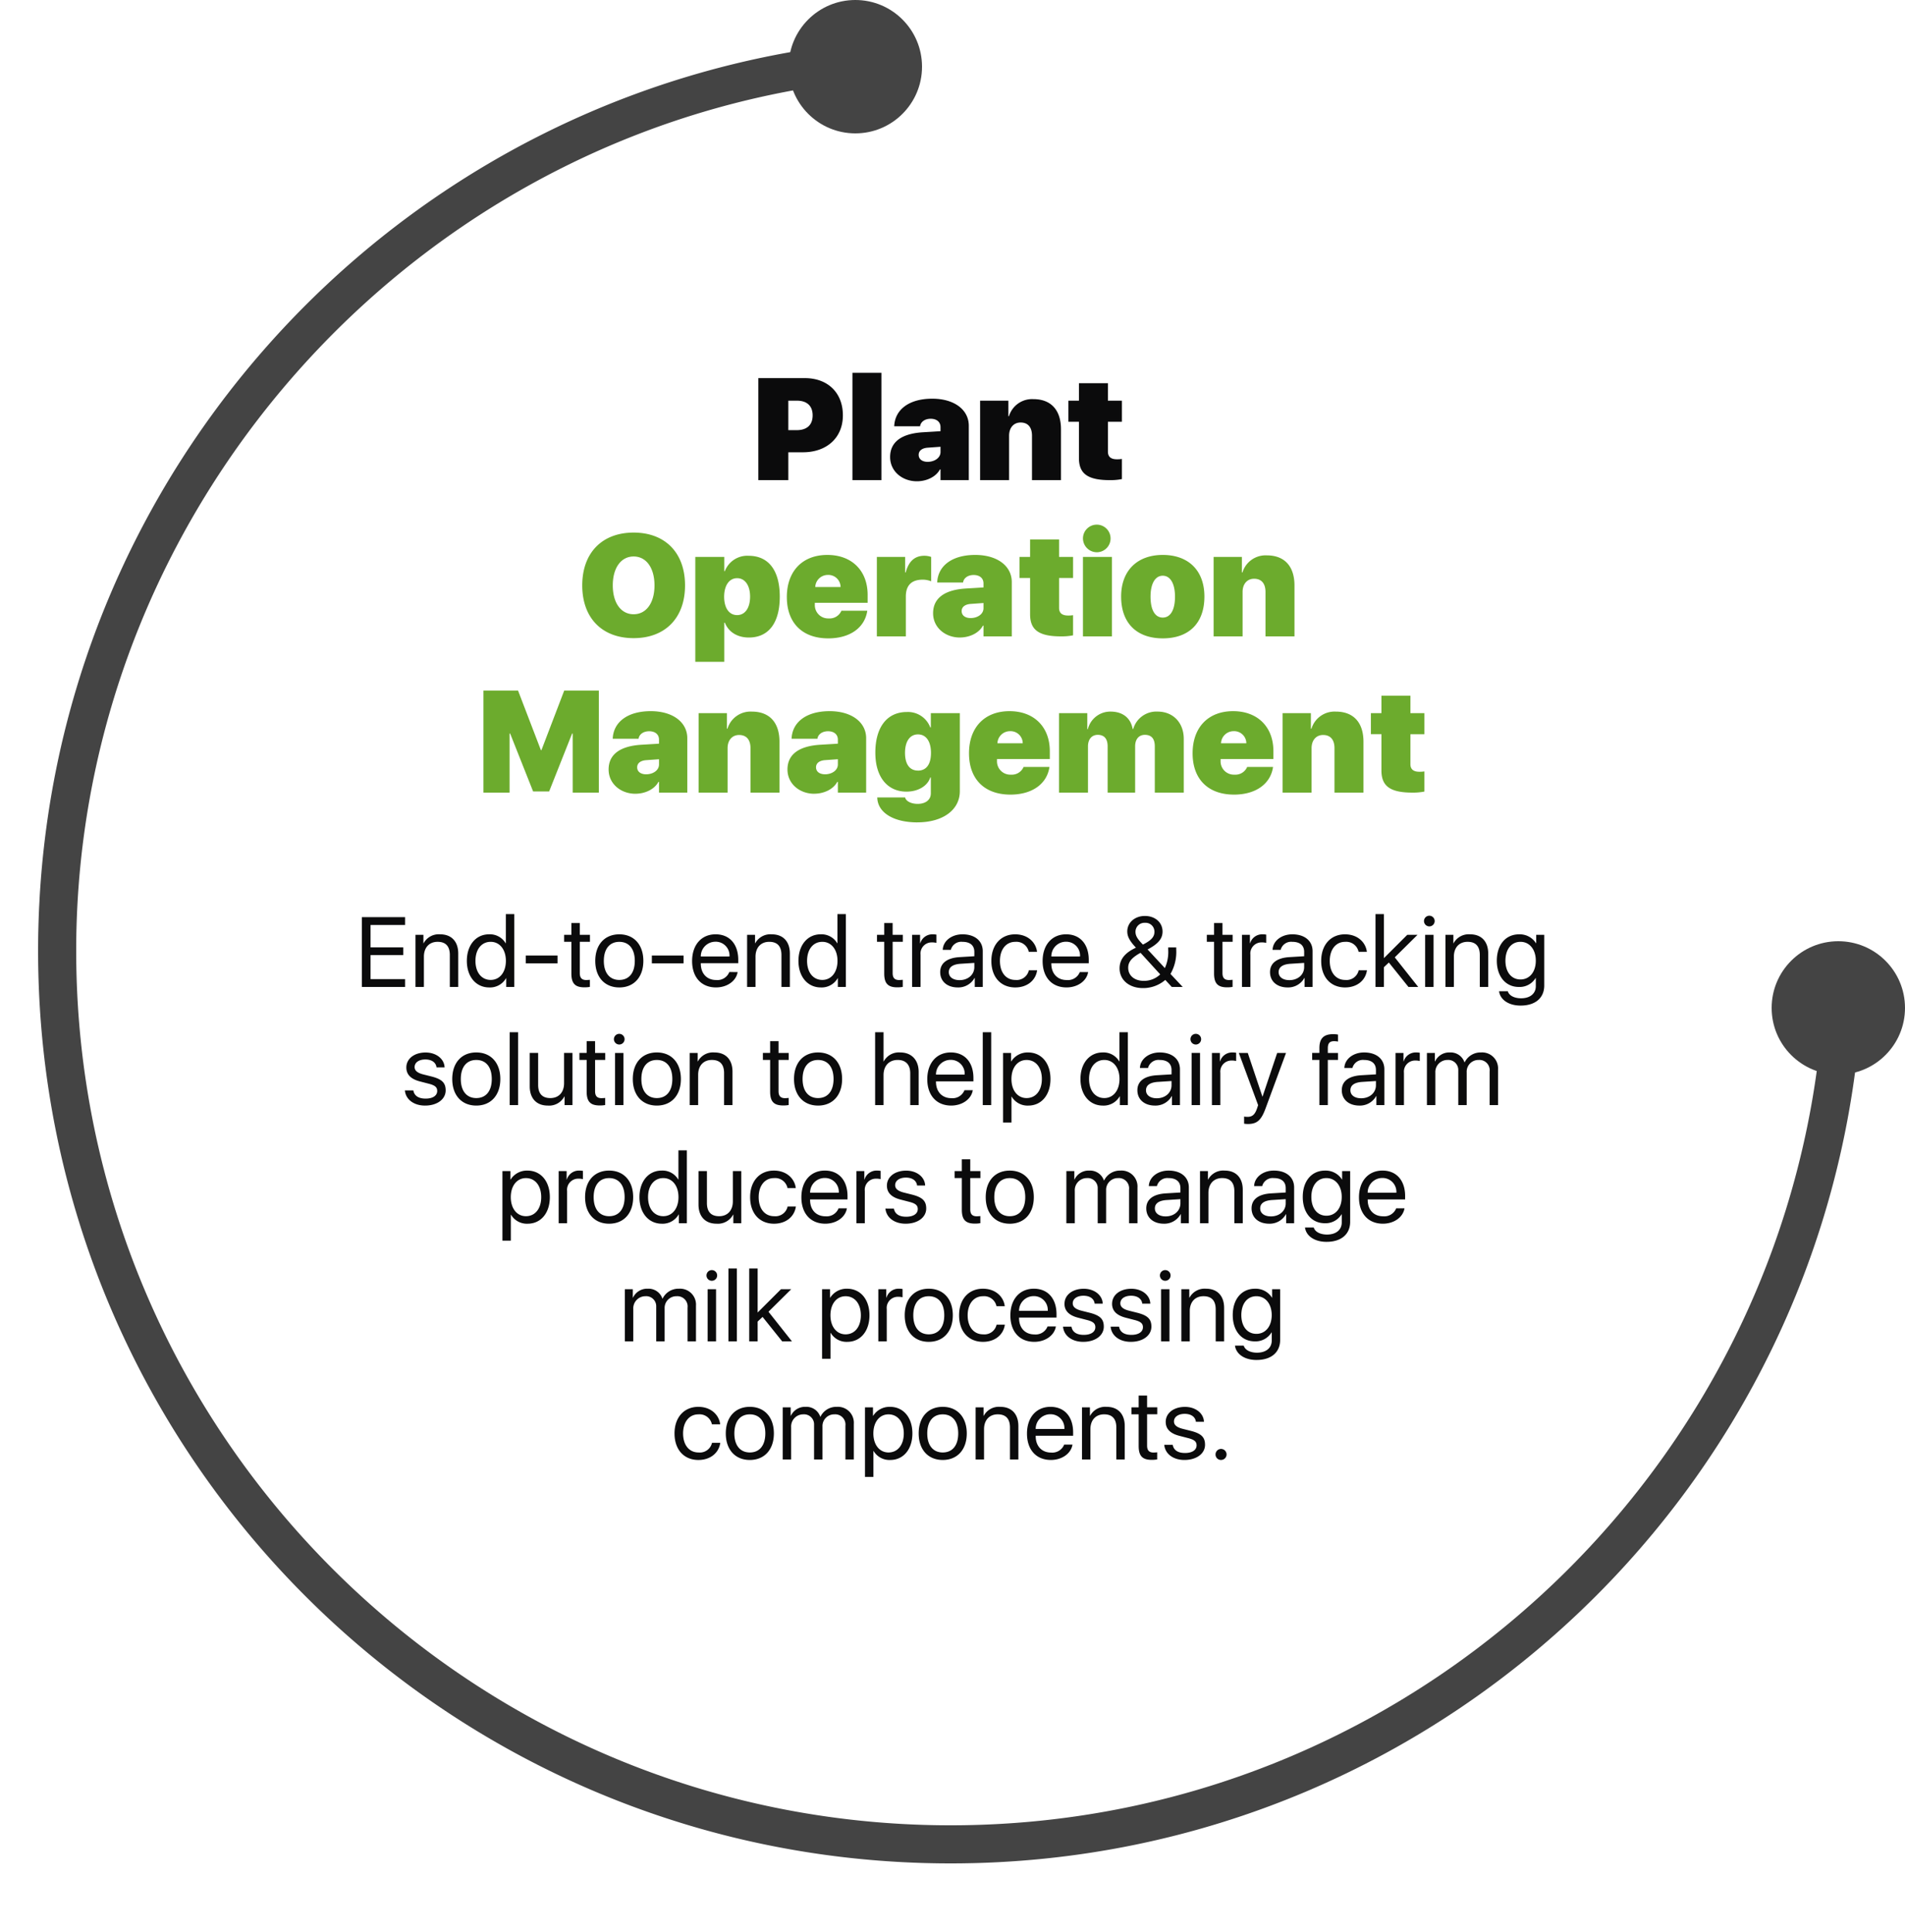 <svg xmlns="http://www.w3.org/2000/svg" width="500" height="507" viewBox="0 0 500 507"><defs><filter id="a" width="500" height="500" x="0" y="7" filterUnits="userSpaceOnUse"><feOffset dy="7" input="SourceAlpha"/><feGaussianBlur result="blur" stdDeviation="15"/><feFlood flood-opacity=".439"/><feComposite in2="blur" operator="in"/><feComposite in="SourceGraphic"/></filter></defs><g filter="url(#a)"><circle fill="#fff" cx="205" cy="205" r="205" data-name="Ellipse 4" transform="translate(45 45)"/></g><path d="M166.309 139.762c-8.275 0-13.489 5.307-13.489 13.86s5.2 13.842 13.489 13.842c8.275 0 13.489-5.288 13.489-13.842s-5.214-13.86-13.489-13.86Zm0 6.271c3.284 0 5.474 2.95 5.474 7.589 0 4.62-2.171 7.57-5.474 7.57s-5.474-2.95-5.474-7.57c0-4.639 2.19-7.589 5.474-7.589Zm30.151-.186a6.3 6.3 0 0 0-6.216 4.045h-.144v-3.747h-7.607v27.535h7.607V163.4h.148c.965 2.431 3.247 3.9 6.309 3.9 5.2 0 8.108-3.859 8.108-10.725-.003-6.887-2.935-10.727-8.205-10.727Zm-2.987 15.567c-2.1 0-3.4-1.837-3.414-4.824.019-2.969 1.336-4.861 3.414-4.861 2.06 0 3.4 1.893 3.4 4.843-.004 2.969-1.322 4.843-3.4 4.843Zm23.827-10.538a3.192 3.192 0 0 1 3.321 3.173h-6.643a3.3 3.3 0 0 1 3.322-3.173Zm3.544 9.389a3.354 3.354 0 0 1-3.34 2.022 3.483 3.483 0 0 1-3.637-3.618v-.482h13.86v-2.06c0-6.383-4.156-10.5-10.576-10.5-6.531 0-10.632 4.249-10.632 11.059 0 6.772 4.063 10.836 10.873 10.836 5.678 0 9.593-2.783 10.242-7.255Zm9.3 6.735h7.607v-10.465c0-2.913 1.5-4.416 4.4-4.416a5.832 5.832 0 0 1 2.245.427v-6.4a5.22 5.22 0 0 0-1.8-.3c-2.486 0-4.1 1.429-4.88 4.379h-.148v-4.08h-7.422Zm24.615-4.806c-1.41 0-2.356-.687-2.356-1.837 0-1.058.854-1.763 2.375-1.874l3.358-.241v1.373c0 1.577-1.614 2.579-3.377 2.579Zm-2.82 5.1c2.431 0 4.954-1.076 6.049-3.117h.148V167h7.422v-14.269c0-4.23-3.841-7.106-9.593-7.106-6.03 0-9.8 2.82-9.982 7.236h6.791c.13-1.076 1.169-1.967 2.783-1.967 1.5 0 2.579.779 2.579 2.208v1.058l-4.6.278c-5.566.334-8.628 2.5-8.628 6.494-.001 3.768 3.209 6.368 7.031 6.368Zm18.425-25.732v4.583H267.6v5.529h2.765v9.519c0 4.119 2.3 5.808 8.127 5.808a15.4 15.4 0 0 0 3.154-.278v-5.289a6.972 6.972 0 0 1-1.317.093c-1.6 0-2.356-.687-2.356-2v-7.853h3.674v-5.529h-3.676v-4.583ZM284.243 167h7.607v-20.855h-7.607Zm3.8-22.08a3.623 3.623 0 1 0-3.8-3.618 3.655 3.655 0 0 0 3.803 3.618Zm17.145 22.6c6.791 0 10.929-3.915 10.929-10.966 0-6.884-4.23-10.929-10.929-10.929-6.661 0-10.929 4.082-10.929 10.929.003 7.032 4.159 10.966 10.932 10.966Zm0-5.455c-2 0-3.21-1.948-3.21-5.492 0-3.451 1.243-5.492 3.21-5.492s3.21 2.041 3.21 5.492c.002 3.543-1.222 5.491-3.207 5.491ZM318.532 167h7.607v-11.671c0-2 1.132-3.451 3.024-3.451 1.985 0 2.987 1.317 2.987 3.451V167h7.607v-13.359c0-4.991-2.579-7.9-7.255-7.9a6.337 6.337 0 0 0-6.4 4.49h-.148v-4.086h-7.422ZM157.18 181.226h-9.092l-5.975 15.623h-.148l-5.993-15.623h-9.092V208h6.865v-15.512h.148l6.03 15.2h4.212l6.03-15.2h.148V208h6.865Zm12.413 21.969c-1.41 0-2.356-.687-2.356-1.837 0-1.058.854-1.763 2.375-1.874l3.358-.241v1.373c0 1.576-1.614 2.578-3.377 2.578Zm-2.82 5.1c2.431 0 4.954-1.076 6.049-3.117h.148V208h7.422v-14.269c0-4.23-3.841-7.106-9.593-7.106-6.03 0-9.8 2.82-9.982 7.236h6.791c.13-1.076 1.169-1.967 2.783-1.967 1.5 0 2.579.779 2.579 2.208v1.058l-4.6.278c-5.566.334-8.628 2.5-8.628 6.494-.001 3.768 3.209 6.368 7.031 6.368Zm16.588-.3h7.607v-11.666c0-2 1.132-3.451 3.024-3.451 1.985 0 2.987 1.317 2.987 3.451V208h7.607v-13.359c0-4.991-2.579-7.9-7.255-7.9a6.337 6.337 0 0 0-6.4 4.49h-.148v-4.086h-7.422Zm33.176-4.806c-1.41 0-2.356-.687-2.356-1.837 0-1.058.854-1.763 2.375-1.874l3.358-.241v1.373c0 1.582-1.614 2.584-3.377 2.584Zm-2.82 5.1c2.431 0 4.954-1.076 6.049-3.117h.148V208h7.422v-14.269c0-4.23-3.841-7.106-9.593-7.106-6.03 0-9.8 2.82-9.982 7.236h6.791c.13-1.076 1.169-1.967 2.783-1.967 1.5 0 2.579.779 2.579 2.208v1.058l-4.6.278c-5.566.334-8.628 2.5-8.628 6.494-.002 3.768 3.208 6.368 7.03 6.368Zm27.22-6.067c-2.134 0-3.4-1.614-3.4-4.657 0-3.006 1.28-4.843 3.4-4.843 2.134 0 3.414 1.837 3.414 4.861-.001 3.051-1.263 4.646-3.415 4.646Zm-.148 13.582c6.661 0 11.133-3.247 11.133-8.183v-20.476h-7.609v3.748h-.148a6.254 6.254 0 0 0-6.142-4.045c-5.2 0-8.275 3.971-8.275 10.669 0 6.531 3.284 10.224 8.164 10.224 3.117 0 5.548-1.521 6.253-3.711h.148v4.156c0 1.744-1.41 2.765-3.451 2.765-1.651 0-3.08-.668-3.3-1.688h-7.311c.09 4.025 4.321 6.549 10.537 6.549Zm24.324-23.928a3.192 3.192 0 0 1 3.321 3.173h-6.642a3.3 3.3 0 0 1 3.321-3.173Zm3.544 9.389a3.354 3.354 0 0 1-3.34 2.022 3.483 3.483 0 0 1-3.637-3.618v-.482h13.86v-2.06c0-6.383-4.156-10.5-10.576-10.5-6.531 0-10.632 4.249-10.632 11.059 0 6.772 4.063 10.836 10.873 10.836 5.678 0 9.593-2.783 10.242-7.255Zm9.296 6.735h7.607v-12.135c0-1.855.983-3.024 2.579-3.024 1.688 0 2.579 1.039 2.579 3.024V208h7.218v-12.135c0-1.874.965-3.024 2.561-3.024 1.726 0 2.6 1.021 2.6 3.024V208h7.603v-14.1c0-4.249-2.8-7.162-6.865-7.162a6.312 6.312 0 0 0-6.4 4.564h-.148c-.52-2.913-2.635-4.564-5.808-4.564a6.083 6.083 0 0 0-5.956 4.6h-.148v-4.193h-7.422Zm45.847-16.124a3.192 3.192 0 0 1 3.321 3.173h-6.641a3.3 3.3 0 0 1 3.32-3.173Zm3.544 9.389a3.354 3.354 0 0 1-3.34 2.022 3.483 3.483 0 0 1-3.637-3.618v-.482h13.86v-2.06c0-6.383-4.156-10.5-10.576-10.5-6.531 0-10.632 4.249-10.632 11.059 0 6.772 4.063 10.836 10.873 10.836 5.678 0 9.593-2.783 10.242-7.255Zm9.297 6.735h7.607v-11.671c0-2 1.132-3.451 3.024-3.451 1.985 0 2.987 1.317 2.987 3.451V208h7.607v-13.359c0-4.991-2.579-7.9-7.255-7.9a6.337 6.337 0 0 0-6.4 4.49h-.148v-4.086h-7.422Zm25.939-25.438v4.583h-2.765v5.529h2.765v9.519c0 4.119 2.3 5.808 8.127 5.808a15.4 15.4 0 0 0 3.154-.278v-5.289a6.972 6.972 0 0 1-1.317.093c-1.6 0-2.356-.687-2.356-2v-7.853h3.674v-5.529h-3.674v-4.583Z" fill="#6cab2d" data-name="Path 38"/><path d="M199.04 99.226V126h7.867v-7.311h3.822c6.253 0 10.5-3.8 10.5-9.7 0-5.956-4.008-9.76-9.964-9.76Zm7.867 5.919h2.264c2.561 0 4.119 1.317 4.119 3.859 0 2.561-1.559 3.878-4.175 3.878h-2.208ZM223.736 126h7.607V97.834h-7.607Zm19.742-4.806c-1.41 0-2.356-.687-2.356-1.837 0-1.058.854-1.763 2.375-1.874l3.358-.241v1.373c0 1.577-1.614 2.579-3.377 2.579Zm-2.82 5.106c2.43 0 4.954-1.079 6.049-3.12h.148V126h7.422v-14.269c0-4.23-3.841-7.106-9.593-7.106-6.03 0-9.8 2.82-9.982 7.236h6.791c.13-1.076 1.169-1.967 2.783-1.967 1.5 0 2.579.779 2.579 2.208v1.058l-4.6.278c-5.566.334-8.628 2.5-8.628 6.494-.002 3.768 3.208 6.368 7.031 6.368Zm16.588-.3h7.607v-11.671c0-2 1.132-3.451 3.024-3.451 1.985 0 2.987 1.317 2.987 3.451V126h7.607v-13.359c0-4.991-2.579-7.9-7.255-7.9a6.337 6.337 0 0 0-6.4 4.49h-.148v-4.082h-7.422Zm25.939-25.438v4.583h-2.765v5.529h2.765v9.519c0 4.119 2.3 5.808 8.127 5.808a15.4 15.4 0 0 0 3.154-.278v-5.289a6.972 6.972 0 0 1-1.317.093c-1.6 0-2.356-.687-2.356-2v-7.849h3.674v-5.529h-3.675v-4.583Z" fill="#0b0b0c" data-name="Path 39"/><path d="M106.321 256.943h-9.065v-6.3h8.595v-2.028h-8.595v-5.878h9.064v-2.056H94.971V259h11.35ZM109.05 259h2.209v-7.947c0-2.349 1.358-3.9 3.605-3.9 2.158 0 3.2 1.219 3.2 3.453V259h2.209v-8.772c0-3.11-1.739-5.04-4.748-5.04a4.5 4.5 0 0 0-4.342 2.349h-.051v-2.223h-2.082Zm19.348.127a4.827 4.827 0 0 0 4.431-2.437h.038V259h2.107v-19.119h-2.209v7.655h-.051a4.774 4.774 0 0 0-4.367-2.349c-3.4 0-5.814 2.793-5.814 6.97s2.425 6.97 5.867 6.97Zm.394-11.972c2.374 0 3.986 2.031 3.986 5s-1.612 5-3.986 5c-2.4 0-4-1.968-4-5s1.6-5 4-5Zm17.544 5.645v-2.052h-8.328v2.052Zm3.631-10.571v3.085h-1.9v1.828h1.9v8.3c0 2.628.965 3.656 3.44 3.656a7.99 7.99 0 0 0 1.422-.114v-1.863a9.151 9.151 0 0 1-.952.063c-1.168 0-1.7-.571-1.7-1.828v-8.213h2.666v-1.829h-2.667v-3.085Zm12.581 16.9c3.847 0 6.31-2.729 6.31-6.97s-2.463-6.97-6.31-6.97-6.31 2.717-6.31 6.97 2.462 6.968 6.31 6.968Zm0-1.968c-2.539 0-4.062-1.866-4.062-5s1.511-5 4.063-5 4.063 1.854 4.063 5-1.512 4.998-4.064 4.998Zm16.872-4.361v-2.052h-8.328v2.052Zm8.366-5.675a3.626 3.626 0 0 1 3.682 3.875h-7.528a3.832 3.832 0 0 1 3.847-3.87Zm3.631 7.96a3.351 3.351 0 0 1-3.44 2.095c-2.437 0-4.037-1.688-4.037-4.291v-.127h9.826v-.862c0-4.139-2.285-6.716-5.941-6.716-3.732 0-6.17 2.78-6.17 7.021s2.425 6.919 6.271 6.919c2.92 0 5.294-1.688 5.675-4.037Zm4.672 3.915h2.211v-7.947c0-2.349 1.358-3.9 3.605-3.9 2.158 0 3.2 1.219 3.2 3.453V259h2.209v-8.772c0-3.11-1.739-5.04-4.748-5.04a4.5 4.5 0 0 0-4.342 2.349h-.051v-2.223h-2.082Zm19.348.127a4.827 4.827 0 0 0 4.431-2.437h.038V259h2.107v-19.119H219.8v7.655h-.051a4.774 4.774 0 0 0-4.367-2.349c-3.4 0-5.814 2.793-5.814 6.97s2.432 6.97 5.869 6.97Zm.394-11.972c2.374 0 3.986 2.031 3.986 5s-1.612 5-3.986 5c-2.4 0-4-1.968-4-5s1.6-5 4-5Zm16.25-4.926v3.085h-1.9v1.828h1.9v8.3c0 2.628.965 3.656 3.44 3.656a7.99 7.99 0 0 0 1.422-.114v-1.863a9.151 9.151 0 0 1-.952.063c-1.168 0-1.7-.571-1.7-1.828v-8.213h2.666v-1.829h-2.667v-3.085ZM239.406 259h2.209v-8.468a2.92 2.92 0 0 1 2.945-3.225 4.6 4.6 0 0 1 1.206.127v-2.17a4.99 4.99 0 0 0-.914-.076 3.3 3.3 0 0 0-3.313 2.349h-.051v-2.223h-2.082Zm12.454-1.79c-1.727 0-2.831-.825-2.831-2.095 0-1.32 1.066-2.069 3.123-2.2l3.58-.229v1.1c0 1.977-1.638 3.424-3.872 3.424Zm-.47 1.917a4.878 4.878 0 0 0 4.405-2.5h.051V259h2.095v-9.395c0-2.691-2.082-4.418-5.319-4.418-2.869 0-5.116 1.765-5.18 4.075h2.12a2.835 2.835 0 0 1 3.034-2.107c2.019 0 3.136.939 3.136 2.641v1.143l-3.834.229c-3.326.2-5.129 1.587-5.129 3.936 0 2.423 1.841 4.023 4.621 4.023Zm20.795-9.356c-.279-2.4-2.349-4.583-5.738-4.583-3.745 0-6.246 2.768-6.246 6.97 0 4.3 2.514 6.97 6.271 6.97 3.123 0 5.37-1.841 5.738-4.507h-2.17a3.267 3.267 0 0 1-3.555 2.539c-2.387 0-4.037-1.892-4.037-5 0-3.021 1.625-5 4.012-5a3.31 3.31 0 0 1 3.555 2.615Zm7.6-2.641a3.626 3.626 0 0 1 3.686 3.87h-7.528a3.832 3.832 0 0 1 3.847-3.87Zm3.631 7.96a3.351 3.351 0 0 1-3.44 2.095c-2.437 0-4.037-1.688-4.037-4.291v-.127h9.826v-.867c0-4.139-2.285-6.716-5.941-6.716-3.732 0-6.17 2.78-6.17 7.021s2.425 6.919 6.271 6.919c2.92 0 5.294-1.688 5.675-4.037Zm24.138 3.91h2.869l-3.212-3.415a11.574 11.574 0 0 0 1.511-6.4v-.559h-2.107v.546a10.268 10.268 0 0 1-.876 4.875l-4.532-4.888c2.793-1.473 3.923-2.831 3.923-4.7 0-2.374-1.942-4.088-4.634-4.088-2.641 0-4.621 1.739-4.621 4.063 0 1.333.635 2.514 2.272 4.253-.1.038-.33.165-.7.355-2.425 1.282-3.593 2.933-3.593 5.078 0 3.047 2.526 5.18 6.145 5.18a8.906 8.906 0 0 0 5.853-2.146Zm-8.8-8.62a6.608 6.608 0 0 1 .609-.33l5.157 5.65a6.146 6.146 0 0 1-4.316 1.7c-2.437 0-4.088-1.384-4.088-3.428 0-1.409.749-2.437 2.64-3.592Zm1.231-2.5c-1.422-1.422-1.955-2.311-1.955-3.313a2.348 2.348 0 0 1 2.476-2.4A2.318 2.318 0 0 1 303 244.54c0 1.308-.816 2.222-3.012 3.339Zm18.665-5.651v3.085h-1.9v1.828h1.9v8.3c0 2.628.965 3.656 3.44 3.656a7.99 7.99 0 0 0 1.422-.114v-1.863a9.151 9.151 0 0 1-.952.063c-1.168 0-1.7-.571-1.7-1.828v-8.213h2.666v-1.829h-2.666v-3.085ZM325.975 259h2.209v-8.468a2.92 2.92 0 0 1 2.945-3.225 4.6 4.6 0 0 1 1.206.127v-2.17a4.99 4.99 0 0 0-.914-.076 3.3 3.3 0 0 0-3.313 2.349h-.051v-2.223h-2.082Zm12.454-1.79c-1.727 0-2.831-.825-2.831-2.095 0-1.32 1.066-2.069 3.123-2.2l3.58-.229v1.1c-.001 1.977-1.637 3.424-3.872 3.424Zm-.47 1.917a4.878 4.878 0 0 0 4.405-2.5h.051V259h2.095v-9.395c0-2.691-2.082-4.418-5.319-4.418-2.869 0-5.116 1.765-5.18 4.075h2.12a2.835 2.835 0 0 1 3.034-2.107c2.019 0 3.136.939 3.136 2.641v1.143l-3.834.229c-3.326.2-5.129 1.587-5.129 3.936 0 2.423 1.841 4.023 4.621 4.023Zm20.795-9.356c-.279-2.4-2.349-4.583-5.738-4.583-3.745 0-6.246 2.768-6.246 6.97 0 4.3 2.514 6.97 6.271 6.97 3.123 0 5.37-1.841 5.738-4.507h-2.171a3.267 3.267 0 0 1-3.555 2.539c-2.387 0-4.037-1.892-4.037-5 0-3.021 1.625-5 4.012-5a3.31 3.31 0 0 1 3.555 2.615Zm4.481 1.663v-11.553h-2.209V259h2.209v-5.192l1.295-1.219 5.142 6.411h2.564l-6.157-7.77 5.979-5.916h-2.691ZM374.052 259h2.209v-13.686h-2.209Zm1.1-15.895a1.4 1.4 0 1 0-1.4-1.4 1.4 1.4 0 0 0 1.405 1.4ZM379.384 259h2.209v-7.947c0-2.349 1.358-3.9 3.605-3.9 2.158 0 3.2 1.219 3.2 3.453V259h2.209v-8.772c0-3.11-1.739-5.04-4.748-5.04a4.5 4.5 0 0 0-4.342 2.349h-.051v-2.223h-2.082Zm19.69-1.968c-2.387 0-3.948-1.942-3.948-4.926s1.562-4.951 3.948-4.951 4.024 2.006 4.024 4.951-1.624 4.926-4.023 4.926Zm.038 6.855c3.847 0 6.2-1.993 6.2-5.269v-13.3H403.2v2.222h-.038a5.035 5.035 0 0 0-4.456-2.349c-3.517 0-5.84 2.742-5.84 6.919 0 4.139 2.323 6.894 5.789 6.894a4.912 4.912 0 0 0 4.393-2.349h.051v2.145c0 1.942-1.5 3.174-3.859 3.174-1.8 0-3.161-.711-3.491-1.854h-2.3c.319 2.27 2.566 3.768 5.664 3.768Zm-292.461 16.249c0 1.828 1.168 3.034 3.567 3.656l2.4.622c1.562.406 2.133.914 2.133 1.879 0 1.231-1.168 2.006-3.034 2.006s-3-.749-3.225-2.146h-2.222c.216 2.374 2.349 3.974 5.294 3.974 3.161 0 5.408-1.65 5.408-3.986 0-1.993-.99-2.958-3.758-3.656l-2.082-.521c-1.574-.394-2.311-1.016-2.311-1.942 0-1.193 1.13-1.993 2.818-1.993s2.793.8 2.933 2.082h2.12c-.089-2.247-2.2-3.91-4.977-3.91-2.969-.001-5.064 1.624-5.064 3.935Zm18.357 9.991c3.847 0 6.31-2.729 6.31-6.97s-2.463-6.97-6.31-6.97-6.308 2.713-6.308 6.97 2.462 6.97 6.308 6.97Zm0-1.968c-2.539 0-4.062-1.866-4.062-5s1.511-5 4.063-5 4.063 1.854 4.063 5-1.512 5-4.064 5Zm8.76 1.841h2.209v-19.119h-2.209Zm16.491-13.686h-2.209v7.947c0 2.349-1.358 3.9-3.605 3.9-2.146 0-3.2-1.206-3.2-3.453v-8.394h-2.208v8.772c0 3.11 1.739 5.04 4.735 5.04a4.517 4.517 0 0 0 4.354-2.387h.051V290h2.082Zm3.72-3.085v3.085h-1.9v1.828h1.9v8.3c0 2.628.965 3.656 3.44 3.656a7.99 7.99 0 0 0 1.422-.114v-1.863a9.151 9.151 0 0 1-.952.063c-1.168 0-1.7-.571-1.7-1.828v-8.213h2.666v-1.829h-2.667v-3.085ZM161.431 290h2.209v-13.686h-2.209Zm1.1-15.895a1.4 1.4 0 1 0-1.4-1.4 1.4 1.4 0 0 0 1.405 1.4Zm9.869 16.022c3.847 0 6.31-2.729 6.31-6.97s-2.463-6.97-6.31-6.97-6.31 2.717-6.31 6.97 2.463 6.97 6.31 6.97Zm0-1.968c-2.539 0-4.062-1.866-4.062-5s1.511-5 4.063-5 4.063 1.854 4.063 5-1.512 5-4.064 5Zm8.633 1.841h2.209v-7.947c0-2.349 1.358-3.9 3.605-3.9 2.158 0 3.2 1.219 3.2 3.453V290h2.209v-8.772c0-3.11-1.739-5.04-4.748-5.04a4.5 4.5 0 0 0-4.342 2.349h-.051v-2.223h-2.082Zm21.1-16.771v3.085h-1.9v1.828h1.9v8.3c0 2.628.965 3.656 3.44 3.656a7.99 7.99 0 0 0 1.422-.114v-1.863a9.151 9.151 0 0 1-.952.063c-1.168 0-1.7-.571-1.7-1.828v-8.213h2.666v-1.829h-2.666v-3.085Zm12.581 16.9c3.847 0 6.31-2.729 6.31-6.97s-2.463-6.97-6.31-6.97-6.31 2.717-6.31 6.97 2.463 6.968 6.309 6.968Zm0-1.968c-2.539 0-4.062-1.866-4.062-5s1.511-5 4.063-5 4.063 1.854 4.063 5-1.513 4.998-4.065 4.998Zm14.98 1.839h2.206v-7.871c0-2.4 1.422-3.974 3.732-3.974 2.171 0 3.275 1.32 3.275 3.5V290h2.209v-8.734c0-3.047-1.828-5.078-4.824-5.078a4.512 4.512 0 0 0-4.342 2.349h-.05v-7.656h-2.209Zm19.817-11.87a3.626 3.626 0 0 1 3.682 3.87h-7.528a3.832 3.832 0 0 1 3.846-3.87Zm3.631 7.96a3.351 3.351 0 0 1-3.44 2.095c-2.437 0-4.037-1.688-4.037-4.291v-.127h9.826v-.867c0-4.139-2.285-6.716-5.941-6.716-3.732 0-6.17 2.78-6.17 7.021s2.425 6.919 6.271 6.919c2.92 0 5.294-1.688 5.675-4.037Zm4.8 3.91h2.209v-19.119h-2.209Zm11.908-13.812a5.065 5.065 0 0 0-4.431 2.349h-.051v-2.223h-2.095v18.256h2.209v-6.792h.051a4.816 4.816 0 0 0 4.367 2.349c3.453 0 5.814-2.793 5.814-6.97s-2.374-6.969-5.865-6.969Zm-.406 11.972c-2.361 0-3.974-2.019-3.974-5s1.612-5 3.974-5c2.412 0 4.012 1.98 4.012 5s-1.601 4.999-4.013 4.999Zm20.008 1.968a4.827 4.827 0 0 0 4.431-2.437h.038V290h2.107v-19.119h-2.209v7.655h-.051a4.774 4.774 0 0 0-4.367-2.349c-3.4 0-5.814 2.793-5.814 6.97s2.423 6.97 5.864 6.97Zm.394-11.972c2.374 0 3.986 2.031 3.986 5s-1.612 5-3.986 5c-2.4 0-4-1.968-4-5s1.599-5.001 3.998-5.001Zm13.773 10.054c-1.727 0-2.831-.825-2.831-2.095 0-1.32 1.066-2.069 3.123-2.2l3.58-.229v1.1c0 1.977-1.638 3.424-3.872 3.424Zm-.47 1.917a4.878 4.878 0 0 0 4.405-2.5h.051V290h2.095v-9.395c0-2.691-2.082-4.418-5.319-4.418-2.869 0-5.116 1.765-5.18 4.075h2.12a2.835 2.835 0 0 1 3.034-2.107c2.019 0 3.136.939 3.136 2.641v1.143l-3.834.229c-3.326.2-5.129 1.587-5.129 3.936 0 2.423 1.841 4.023 4.621 4.023Zm9.61-.127h2.209v-13.686h-2.209Zm1.1-15.895a1.4 1.4 0 1 0-1.4-1.4 1.4 1.4 0 0 0 1.405 1.4ZM318.091 290h2.209v-8.468a2.92 2.92 0 0 1 2.945-3.225 4.6 4.6 0 0 1 1.206.127v-2.17a4.99 4.99 0 0 0-.914-.076 3.3 3.3 0 0 0-3.313 2.349h-.051v-2.223h-2.082Zm9.407 4.964c2.425 0 3.517-.952 4.685-4.126l5.357-14.523h-2.323l-3.834 11.438h-.051l-3.832-11.439h-2.35l5.065 13.7-.267.813c-.559 1.65-1.244 2.26-2.514 2.26a5.075 5.075 0 0 1-.9-.076v1.866a6.059 6.059 0 0 0 .966.087ZM346.3 290h2.209v-11.857h2.666v-1.829h-2.666v-1.27c.013-1.282.5-1.815 1.638-1.815a5.229 5.229 0 0 1 1.028.1V271.5a6.634 6.634 0 0 0-1.231-.114c-2.539 0-3.644 1.13-3.644 3.656v1.27h-1.9v1.828h1.9Zm10.969-1.79c-1.727 0-2.831-.825-2.831-2.095 0-1.32 1.066-2.069 3.123-2.2l3.58-.229v1.1c0 1.977-1.641 3.424-3.872 3.424Zm-.47 1.917a4.878 4.878 0 0 0 4.405-2.5h.051V290h2.095v-9.395c0-2.691-2.082-4.418-5.319-4.418-2.869 0-5.116 1.765-5.18 4.075h2.12a2.835 2.835 0 0 1 3.034-2.107c2.019 0 3.136.939 3.136 2.641v1.143l-3.834.229c-3.326.2-5.129 1.587-5.129 3.936 0 2.423 1.841 4.023 4.622 4.023Zm9.484-.127h2.209v-8.468a2.92 2.92 0 0 1 2.945-3.225 4.6 4.6 0 0 1 1.206.127v-2.17a4.99 4.99 0 0 0-.914-.076 3.3 3.3 0 0 0-3.313 2.349h-.051v-2.223h-2.082Zm8.239 0h2.209v-8.493a3.18 3.18 0 0 1 3.174-3.352 2.633 2.633 0 0 1 2.844 2.742V290h2.209v-8.607a3.075 3.075 0 0 1 3.136-3.237 2.693 2.693 0 0 1 2.882 3.009V290h2.209v-9.344a4.182 4.182 0 0 0-4.456-4.469 4.614 4.614 0 0 0-4.3 2.59h-.051a3.833 3.833 0 0 0-3.834-2.59 4.086 4.086 0 0 0-3.885 2.349h-.059v-2.222h-2.082Zm-236.076 17.188a5.065 5.065 0 0 0-4.431 2.349h-.051v-2.223h-2.094v18.256h2.209v-6.792h.051a4.816 4.816 0 0 0 4.37 2.349c3.453 0 5.814-2.793 5.814-6.97s-2.376-6.969-5.868-6.969Zm-.406 11.971c-2.361 0-3.974-2.019-3.974-5s1.612-5 3.974-5c2.412 0 4.012 1.98 4.012 5s-1.6 5-4.012 5Zm8.595 1.841h2.209v-8.468a2.92 2.92 0 0 1 2.945-3.225 4.6 4.6 0 0 1 1.211.128v-2.171a4.99 4.99 0 0 0-.914-.076 3.3 3.3 0 0 0-3.313 2.349h-.051v-2.223h-2.087Zm13.241.127c3.847 0 6.31-2.729 6.31-6.97s-2.463-6.97-6.31-6.97-6.31 2.717-6.31 6.97 2.463 6.97 6.31 6.97Zm0-1.968c-2.539 0-4.062-1.866-4.062-5s1.511-5 4.063-5 4.063 1.854 4.063 5-1.512 5-4.064 5Zm13.824 1.968a4.827 4.827 0 0 0 4.431-2.437h.038V321h2.107v-19.119h-2.209v7.655h-.051a4.774 4.774 0 0 0-4.367-2.349c-3.4 0-5.814 2.793-5.814 6.97s2.426 6.97 5.865 6.97Zm.394-11.972c2.374 0 3.986 2.031 3.986 5s-1.612 5-3.986 5c-2.4 0-4-1.968-4-5s1.606-5 4.001-5Zm20.465-1.841h-2.209v7.947c0 2.349-1.358 3.9-3.605 3.9-2.146 0-3.2-1.206-3.2-3.453v-8.394h-2.209v8.772c0 3.11 1.739 5.04 4.735 5.04a4.517 4.517 0 0 0 4.354-2.387h.051V321h2.082Zm14.308 4.456c-.279-2.4-2.349-4.583-5.738-4.583-3.745 0-6.246 2.768-6.246 6.97 0 4.3 2.514 6.97 6.271 6.97 3.123 0 5.37-1.841 5.738-4.507h-2.171a3.267 3.267 0 0 1-3.555 2.539c-2.387 0-4.037-1.892-4.037-5 0-3.021 1.625-5 4.012-5a3.31 3.31 0 0 1 3.555 2.615Zm7.6-2.641a3.626 3.626 0 0 1 3.686 3.871h-7.528a3.832 3.832 0 0 1 3.847-3.87Zm3.631 7.96a3.351 3.351 0 0 1-3.44 2.095c-2.437 0-4.037-1.688-4.037-4.291v-.127h9.826v-.866c0-4.139-2.285-6.716-5.941-6.716-3.732 0-6.17 2.78-6.17 7.021s2.425 6.919 6.271 6.919c2.92 0 5.294-1.688 5.675-4.037Zm4.676 3.911h2.209v-8.468a2.92 2.92 0 0 1 2.945-3.225 4.6 4.6 0 0 1 1.206.127v-2.17a4.99 4.99 0 0 0-.914-.076 3.3 3.3 0 0 0-3.313 2.349h-.051v-2.223h-2.082Zm8.011-9.864c0 1.828 1.168 3.034 3.567 3.656l2.4.622c1.562.406 2.133.914 2.133 1.879 0 1.231-1.168 2.006-3.034 2.006s-3-.749-3.225-2.146H232.4c.216 2.374 2.349 3.974 5.294 3.974 3.161 0 5.408-1.65 5.408-3.986 0-1.993-.99-2.958-3.758-3.656l-2.082-.521c-1.574-.394-2.311-1.016-2.311-1.942 0-1.193 1.13-1.993 2.818-1.993s2.793.8 2.933 2.082h2.12c-.089-2.247-2.2-3.91-4.977-3.91-2.965-.001-5.06 1.624-5.06 3.935Zm19.665-6.906v3.085h-1.9v1.828h1.9v8.3c0 2.628.965 3.656 3.44 3.656a7.99 7.99 0 0 0 1.422-.114v-1.864a9.151 9.151 0 0 1-.952.063c-1.168 0-1.7-.571-1.7-1.828v-8.213h2.666v-1.829h-2.666v-3.085Zm12.581 16.9c3.847 0 6.31-2.729 6.31-6.97s-2.463-6.97-6.31-6.97-6.31 2.717-6.31 6.97 2.464 6.967 6.31 6.967Zm0-1.968c-2.539 0-4.062-1.866-4.062-5s1.511-5 4.063-5 4.063 1.854 4.063 5-1.512 4.997-4.064 4.997ZM279.885 321h2.209v-8.493a3.18 3.18 0 0 1 3.174-3.352 2.633 2.633 0 0 1 2.844 2.742V321h2.209v-8.607a3.075 3.075 0 0 1 3.136-3.237 2.693 2.693 0 0 1 2.882 3.009V321h2.209v-9.344a4.182 4.182 0 0 0-4.456-4.469 4.614 4.614 0 0 0-4.3 2.59h-.051a3.833 3.833 0 0 0-3.834-2.59 4.086 4.086 0 0 0-3.885 2.349h-.051v-2.222h-2.082Zm26.063-1.79c-1.727 0-2.831-.825-2.831-2.095 0-1.32 1.066-2.069 3.123-2.2l3.58-.229v1.1c0 1.977-1.637 3.424-3.872 3.424Zm-.47 1.917a4.878 4.878 0 0 0 4.405-2.5h.051V321h2.095v-9.395c0-2.691-2.082-4.418-5.319-4.418-2.869 0-5.116 1.765-5.18 4.075h2.12a2.835 2.835 0 0 1 3.034-2.107c2.019 0 3.136.939 3.136 2.641v1.143l-3.834.229c-3.326.2-5.129 1.587-5.129 3.936 0 2.423 1.843 4.023 4.622 4.023Zm9.484-.127h2.209v-7.947c0-2.349 1.358-3.9 3.605-3.9 2.158 0 3.2 1.219 3.2 3.453V321h2.209v-8.772c0-3.11-1.739-5.04-4.748-5.04a4.5 4.5 0 0 0-4.342 2.349h-.051v-2.223h-2.082Zm18.624-1.79c-1.727 0-2.831-.825-2.831-2.095 0-1.32 1.066-2.069 3.123-2.2l3.58-.229v1.1c0 1.977-1.638 3.424-3.872 3.424Zm-.47 1.917a4.878 4.878 0 0 0 4.405-2.5h.051V321h2.095v-9.395c0-2.691-2.082-4.418-5.319-4.418-2.869 0-5.116 1.765-5.18 4.075h2.12a2.835 2.835 0 0 1 3.034-2.107c2.019 0 3.136.939 3.136 2.641v1.143l-3.834.229c-3.326.2-5.129 1.587-5.129 3.936.005 2.423 1.841 4.023 4.621 4.023Zm15.019-2.095c-2.387 0-3.948-1.942-3.948-4.926s1.562-4.951 3.948-4.951 4.024 2.006 4.024 4.951-1.625 4.926-4.024 4.926Zm.038 6.855c3.847 0 6.2-1.993 6.2-5.269v-13.3h-2.107v2.222h-.038a5.035 5.035 0 0 0-4.456-2.349c-3.517 0-5.84 2.742-5.84 6.919 0 4.139 2.323 6.894 5.789 6.894a4.912 4.912 0 0 0 4.393-2.349h.051v2.145c0 1.942-1.5 3.174-3.859 3.174-1.8 0-3.161-.711-3.491-1.854h-2.3c.313 2.27 2.56 3.768 5.658 3.768Zm14.65-16.758A3.626 3.626 0 0 1 366.5 313h-7.528a3.832 3.832 0 0 1 3.851-3.87Zm3.631 7.96a3.351 3.351 0 0 1-3.44 2.095c-2.437 0-4.037-1.688-4.037-4.291v-.127h9.823v-.866c0-4.139-2.285-6.716-5.941-6.716-3.732 0-6.17 2.78-6.17 7.021s2.425 6.919 6.271 6.919c2.92 0 5.294-1.688 5.675-4.037ZM164.008 352h2.209v-8.493a3.18 3.18 0 0 1 3.174-3.352 2.633 2.633 0 0 1 2.844 2.742V352h2.209v-8.607a3.075 3.075 0 0 1 3.136-3.237 2.693 2.693 0 0 1 2.882 3.009V352h2.209v-9.344a4.182 4.182 0 0 0-4.456-4.469 4.614 4.614 0 0 0-4.3 2.59h-.055a3.833 3.833 0 0 0-3.834-2.59 4.086 4.086 0 0 0-3.885 2.349h-.051v-2.222h-2.082Zm21.722 0h2.209v-13.686h-2.209Zm1.1-15.895a1.4 1.4 0 1 0-1.4-1.4 1.4 1.4 0 0 0 1.404 1.4ZM191.189 352h2.211v-19.119h-2.209Zm7.668-7.566v-11.553h-2.209V352h2.209v-5.192l1.295-1.219 5.141 6.411h2.564l-6.157-7.77 5.979-5.916h-2.691Zm23.486-6.246a5.065 5.065 0 0 0-4.431 2.349h-.051v-2.222h-2.095v18.255h2.209v-6.792h.051a4.816 4.816 0 0 0 4.367 2.349c3.453 0 5.814-2.793 5.814-6.97s-2.373-6.969-5.864-6.969Zm-.406 11.972c-2.361 0-3.974-2.019-3.974-5s1.612-5 3.974-5c2.412 0 4.012 1.98 4.012 5s-1.6 4.999-4.012 4.999Zm8.595 1.84h2.209v-8.468a2.92 2.92 0 0 1 2.945-3.225 4.6 4.6 0 0 1 1.206.127v-2.171a4.99 4.99 0 0 0-.914-.076 3.3 3.3 0 0 0-3.313 2.349h-.051v-2.222h-2.082Zm13.241.127c3.847 0 6.31-2.729 6.31-6.97s-2.463-6.97-6.31-6.97-6.31 2.717-6.31 6.97 2.463 6.97 6.31 6.97Zm0-1.968c-2.539 0-4.062-1.866-4.062-5s1.511-5 4.063-5 4.063 1.854 4.063 5-1.512 5-4.064 5Zm19.944-7.389c-.279-2.4-2.349-4.583-5.738-4.583-3.745 0-6.246 2.768-6.246 6.97 0 4.3 2.514 6.97 6.271 6.97 3.123 0 5.37-1.841 5.738-4.507h-2.171a3.267 3.267 0 0 1-3.555 2.539c-2.387 0-4.037-1.892-4.037-5 0-3.021 1.625-5 4.012-5a3.31 3.31 0 0 1 3.555 2.615Zm7.6-2.641A3.626 3.626 0 0 1 275 344h-7.528a3.832 3.832 0 0 1 3.85-3.87Zm3.631 7.96a3.351 3.351 0 0 1-3.44 2.095c-2.437 0-4.037-1.688-4.037-4.291v-.127h9.829v-.866c0-4.139-2.285-6.716-5.941-6.716-3.732 0-6.17 2.78-6.17 7.021s2.425 6.919 6.271 6.919c2.92 0 5.294-1.688 5.675-4.037Zm4.443-5.954c0 1.828 1.168 3.034 3.567 3.656l2.4.622c1.562.406 2.133.914 2.133 1.879 0 1.231-1.168 2.006-3.034 2.006s-3-.749-3.225-2.146h-2.222c.216 2.374 2.349 3.974 5.294 3.974 3.161 0 5.408-1.65 5.408-3.986 0-1.993-.99-2.958-3.758-3.656l-2.082-.521c-1.574-.394-2.311-1.016-2.311-1.942 0-1.193 1.13-1.993 2.818-1.993s2.793.8 2.933 2.082h2.12c-.089-2.247-2.2-3.91-4.977-3.91-2.964 0-5.055 1.625-5.055 3.936Zm12.492 0c0 1.828 1.168 3.034 3.567 3.656l2.4.622c1.562.406 2.133.914 2.133 1.879 0 1.231-1.168 2.006-3.034 2.006s-3-.749-3.225-2.146h-2.222c.216 2.374 2.349 3.974 5.294 3.974 3.161 0 5.408-1.65 5.408-3.986 0-1.993-.99-2.958-3.758-3.656l-2.082-.521c-1.574-.394-2.311-1.016-2.311-1.942 0-1.193 1.13-1.993 2.818-1.993s2.793.8 2.933 2.082h2.12c-.089-2.247-2.2-3.91-4.977-3.91-2.964 0-5.059 1.625-5.059 3.936ZM304.736 352h2.209v-13.686h-2.209Zm1.1-15.895a1.4 1.4 0 1 0-1.4-1.4 1.4 1.4 0 0 0 1.404 1.4ZM310.068 352h2.209v-7.947c0-2.349 1.358-3.9 3.605-3.9 2.158 0 3.2 1.219 3.2 3.453V352h2.209v-8.772c0-3.11-1.739-5.04-4.748-5.04a4.5 4.5 0 0 0-4.342 2.349h-.051v-2.222h-2.082Zm19.69-1.968c-2.387 0-3.948-1.942-3.948-4.926s1.562-4.951 3.948-4.951 4.024 2.006 4.024 4.951-1.624 4.926-4.024 4.926Zm.038 6.855c3.847 0 6.2-1.993 6.2-5.269v-13.3h-2.107v2.222h-.038a5.035 5.035 0 0 0-4.456-2.349c-3.517 0-5.84 2.742-5.84 6.919 0 4.139 2.323 6.894 5.789 6.894a4.912 4.912 0 0 0 4.393-2.349h.051v2.145c0 1.942-1.5 3.174-3.859 3.174-1.8 0-3.161-.711-3.491-1.854h-2.3c.314 2.27 2.562 3.768 5.662 3.768Zm-140.772 16.884c-.279-2.4-2.349-4.583-5.738-4.583-3.745 0-6.246 2.768-6.246 6.97 0 4.3 2.514 6.97 6.271 6.97 3.123 0 5.37-1.841 5.738-4.507h-2.171a3.267 3.267 0 0 1-3.555 2.539c-2.387 0-4.037-1.892-4.037-5 0-3.021 1.625-5 4.012-5a3.31 3.31 0 0 1 3.555 2.615Zm7.782 9.356c3.847 0 6.31-2.729 6.31-6.97s-2.463-6.97-6.31-6.97-6.31 2.717-6.31 6.97 2.464 6.97 6.311 6.97Zm0-1.968c-2.539 0-4.062-1.866-4.062-5s1.511-5 4.063-5 4.063 1.854 4.063 5-1.512 5-4.063 5Zm8.633 1.841h2.209v-8.493a3.18 3.18 0 0 1 3.174-3.352 2.633 2.633 0 0 1 2.844 2.742V383h2.209v-8.607a3.075 3.075 0 0 1 3.136-3.237 2.693 2.693 0 0 1 2.882 3.009V383h2.207v-9.344a4.182 4.182 0 0 0-4.456-4.469 4.614 4.614 0 0 0-4.3 2.59h-.051a3.833 3.833 0 0 0-3.834-2.59 4.086 4.086 0 0 0-3.885 2.349h-.051v-2.222h-2.082Zm28.171-13.812a5.065 5.065 0 0 0-4.431 2.349h-.051v-2.222h-2.095v18.255h2.209v-6.792h.051a4.816 4.816 0 0 0 4.367 2.349c3.453 0 5.814-2.793 5.814-6.97s-2.374-6.969-5.864-6.969Zm-.406 11.972c-2.361 0-3.974-2.019-3.974-5s1.612-5 3.974-5c2.412 0 4.012 1.98 4.012 5s-1.6 4.999-4.016 4.999Zm14.231 1.968c3.847 0 6.31-2.729 6.31-6.97s-2.463-6.97-6.31-6.97-6.31 2.717-6.31 6.97 2.464 6.969 6.311 6.969Zm0-1.968c-2.539 0-4.062-1.866-4.062-5s1.511-5 4.063-5 4.063 1.854 4.063 5-1.512 4.999-4.063 4.999Zm8.633 1.84h2.209v-7.947c0-2.349 1.358-3.9 3.605-3.9 2.158 0 3.2 1.219 3.2 3.453V383h2.209v-8.772c0-3.11-1.739-5.04-4.748-5.04a4.5 4.5 0 0 0-4.342 2.349h-.051v-2.222h-2.082Zm19.614-11.87a3.626 3.626 0 0 1 3.682 3.87h-7.528a3.832 3.832 0 0 1 3.847-3.87Zm3.631 7.96a3.351 3.351 0 0 1-3.44 2.095c-2.437 0-4.037-1.688-4.037-4.291v-.127h9.826v-.867c0-4.139-2.285-6.716-5.941-6.716-3.732 0-6.17 2.78-6.17 7.021s2.425 6.919 6.271 6.919c2.92 0 5.294-1.688 5.675-4.037Zm4.672 3.91h2.209v-7.947c0-2.349 1.358-3.9 3.605-3.9 2.158 0 3.2 1.219 3.2 3.453V383h2.209v-8.772c0-3.11-1.739-5.04-4.748-5.04a4.5 4.5 0 0 0-4.342 2.349h-.051v-2.222h-2.082Zm14.879-16.771v3.085h-1.9v1.828h1.9v8.3c0 2.628.965 3.656 3.44 3.656a7.99 7.99 0 0 0 1.422-.114v-1.866a9.151 9.151 0 0 1-.952.063c-1.168 0-1.7-.571-1.7-1.828v-8.214h2.666v-1.828h-2.666v-3.085Zm7.1 6.906c0 1.828 1.168 3.034 3.567 3.656l2.4.622c1.562.406 2.133.914 2.133 1.879 0 1.231-1.168 2.006-3.034 2.006s-3-.749-3.225-2.146h-2.225c.216 2.374 2.349 3.974 5.294 3.974 3.161 0 5.408-1.65 5.408-3.986 0-1.993-.99-2.958-3.758-3.656l-2.082-.521c-1.574-.394-2.311-1.016-2.311-1.942 0-1.193 1.13-1.993 2.818-1.993s2.793.8 2.933 2.082H316c-.089-2.247-2.2-3.91-4.977-3.91-2.967 0-5.062 1.625-5.062 3.936Zm14.523 9.991a1.447 1.447 0 1 0-1.447-1.447 1.423 1.423 0 0 0 1.444 1.448Z" fill="#0b0b0c" data-name="Path 40"/><g data-name="Group 10" transform="translate(-349 -207)"><g fill="none" stroke="none" stroke-dasharray="1109" data-name="Path 1"><path d="M838 456.5C838 588.772 730.772 696 598.5 696S359 588.772 359 456.5 466.228 217 598.5 217 838 324.228 838 456.5Z"/><path d="M838 456.5C838 588.772 730.772 696 598.5 696S359 588.772 359 456.5v-.662a18.157 18.157 0 0 0 .001-.095v-.189l.001-.042v-.147a21.344 21.344 0 0 0 .001-.137v-.094l.001-.059v-.131l.001-.054a18.043 18.043 0 0 1 .001-.134v-.097l.002-.091v-.131l.001-.06v-.036l.001-.058v-.093l.001-.044v-.05l.001-.044V454l.001-.04v-.055l.001-.042v-.05l.001-.045v-.05l.001-.044v-.052l.001-.041.001-.053v-.044l.001-.048v-.046l.001-.05.001-.044v-.052l.001-.041.001-.054v-.041l.001-.05v-.045l.002-.057v-.036l.002-.094v-.026l.001-.067v-.056l.001-.038.001-.052.001-.042v-.047l.002-.048v-.047l.001-.047v-.046l.002-.049v-.044l.001-.05.001-.043.001-.053v-.043l.002-.05v-.045l.002-.047v-.048l.001-.047.001-.046.001-.049.001-.045.001-.05.001-.043a27.443 27.443 0 0 0 .002-.096v-.049l.002-.043.001-.053v-.043l.002-.053v-.04l.002-.052.001-.043.002-.093v-.011l.002-.082.001-.035.001-.06.001-.036.002-.058v-.036l.002-.06v-.035l.002-.057.001-.043.001-.05.002-.048v-.043l.002-.051.001-.045.001-.048.002-.045v-.048l.002-.047.001-.047.002-.047v-.046l.002-.05a22.34 22.34 0 0 0 .003-.093v-.044l.002-.052.002-.043.001-.05.001-.044.002-.052v-.041l.003-.058v-.036l.003-.07v-.024l.003-.094v-.013l.003-.08.001-.034.002-.06.001-.039.002-.054.001-.043.002-.051.001-.045.002-.05.001-.042.002-.052.001-.042.002-.052.001-.04.002-.055.001-.04.002-.054.001-.04.002-.054.002-.04.002-.055v-.038l.003-.054.001-.042a31.227 31.227 0 0 0 .003-.092l.002-.056.002-.039.002-.06.001-.032.002-.064.002-.031.002-.07v-.023l.004-.083v-.012l.008-.187.001-.038.002-.057.002-.04c0-.024 0-.028.002-.052l.001-.042.002-.054.002-.04.002-.052.002-.043.002-.051.001-.042.003-.052.001-.042.002-.052.002-.042a27.13 27.13 0 0 0 .006-.146l.002-.041.002-.053.002-.04.002-.057.002-.036.002-.057.002-.037.002-.058a14.8 14.8 0 0 0 .002-.036l.002-.056a16.818 16.818 0 0 0 .006-.132l.002-.057.002-.038.003-.059.001-.034.004-.094.001-.015.004-.078.001-.033.003-.06c0-.015 0-.023.002-.038l.002-.056.002-.037.003-.057.001-.039.003-.054.002-.04.002-.054.002-.04.003-.055c0-.015 0-.02.002-.035l.002-.059.002-.038.003-.055.002-.038.002-.054.002-.042.003-.051.002-.041.003-.053.002-.043.002-.048.002-.045.003-.048.002-.046.003-.05.002-.042.003-.057c0-.015 0-.021.002-.037 0-.023.002-.04.003-.064l.001-.028.004-.068.001-.027.005-.094v-.001l.005-.09.002-.035.003-.06.002-.036.003-.056.002-.04.003-.055.002-.037.003-.055a16.718 16.718 0 0 1 .005-.095l.003-.04.003-.05.002-.043.003-.054a15.701 15.701 0 0 0 .005-.092l.002-.04.003-.054.003-.041.003-.051.002-.042.003-.055.002-.037.003-.056.003-.038.003-.056.002-.038.003-.054.003-.04c0-.023.002-.034.003-.058l.002-.035.004-.062c0-.015 0-.016.002-.03a61.586 61.586 0 0 1 .004-.076l.001-.018.006-.094v-.013l.005-.08.003-.036.003-.056c0-.015.002-.028.003-.044l.003-.049.002-.042.003-.052.003-.041.003-.052.003-.042a28.811 28.811 0 0 0 .003-.05c0-.016.002-.028.003-.043a29.294 29.294 0 0 1 .003-.052l.002-.04.004-.05.003-.049.002-.043a25.02 25.02 0 0 1 .006-.095l.003-.045a28.74 28.74 0 0 0 .004-.05l.002-.041.004-.052.002-.044.004-.05.002-.04.004-.056c0-.015.002-.024.003-.039l.003-.056.003-.035.004-.06c0-.015 0-.02.002-.035l.004-.058.002-.035.004-.059.003-.05.006-.078v-.016l.006-.075.002-.038.004-.056.003-.038.004-.053.002-.041.004-.055.003-.038.003-.053.003-.042.004-.053.003-.039a30.528 30.528 0 0 0 .004-.052l.002-.04.004-.056.003-.038.004-.053c0-.015.002-.025.003-.04 0-.016.002-.04.004-.056l.002-.035.004-.059.003-.035.004-.058.003-.036c0-.016.002-.039.004-.054l.003-.04.004-.058.002-.033a43.057 43.057 0 0 1 .005-.063l.002-.03.005-.066.002-.028.005-.063a10.992 10.992 0 0 0 .018-.24 53.658 53.658 0 0 1 .005-.07l.003-.036.004-.055a18.37 18.37 0 0 0 .003-.04l.004-.055.003-.034.004-.058.003-.038a17.167 17.167 0 0 1 .004-.056l.003-.036.004-.056.003-.038a32.03 32.03 0 0 0 .005-.056l.003-.035a36.672 36.672 0 0 1 .004-.058l.003-.037.004-.056.003-.038.004-.052.004-.043.004-.051.003-.04.004-.054.004-.039c0-.015.003-.04.004-.055l.003-.037.004-.056.003-.037.006-.066.002-.025a55.634 55.634 0 0 1 .005-.068l.003-.026.006-.077.001-.016.016-.187v-.01l.007-.084.002-.018.006-.075.002-.022.006-.07.002-.028a48.817 48.817 0 0 1 .006-.066l.002-.028a39.925 39.925 0 0 1 .005-.062l.003-.038.005-.055.003-.038.005-.053.003-.04a32.697 32.697 0 0 0 .005-.055l.003-.038a30.5 30.5 0 0 0 .009-.094c0-.016.003-.037.004-.053l.003-.038.005-.055.004-.038c0-.016.003-.04.004-.056a14.768 14.768 0 0 1 .012-.13l.004-.053a16.577 16.577 0 0 1 .004-.04l.005-.052a17.88 17.88 0 0 1 .003-.04l.005-.056.003-.037.006-.064.003-.028.016-.186.002-.013.007-.08.002-.022a54.2 54.2 0 0 1 .006-.07l.003-.03.006-.063.003-.033.005-.059.004-.037.005-.055a14.615 14.615 0 0 1 .008-.093l.004-.038.005-.055.003-.036.006-.057c0-.015.002-.022.003-.037a34.52 34.52 0 0 0 .005-.055l.004-.037a36.122 36.122 0 0 0 .005-.057l.003-.036.006-.056.003-.036.005-.056.004-.038.005-.056.004-.035.006-.063.003-.029.007-.074.001-.017a68.818 68.818 0 0 1 .008-.078l.001-.016.028-.28v-.01l.009-.081.003-.03.006-.063a9.752 9.752 0 0 1 .003-.031l.006-.061.003-.033.006-.06.004-.036.005-.055a16.943 16.943 0 0 1 .01-.093l.003-.038.006-.053.004-.04.005-.053a18.549 18.549 0 0 1 .004-.04l.005-.05.005-.043a25.687 25.687 0 0 1 .005-.051l.004-.04.005-.055.004-.036.006-.058.004-.035.005-.056.004-.037.006-.059.004-.032.006-.065.003-.027a49.45 49.45 0 0 0 .007-.066l.003-.027a54.74 54.74 0 0 1 .007-.07l.002-.022.02-.186.001-.013.009-.08.002-.022.008-.07.003-.029.006-.063.004-.03a39.94 39.94 0 0 1 .006-.062l.004-.033.006-.059a13.759 13.759 0 0 0 .01-.09l.004-.04.006-.054.004-.035.006-.058.004-.035.006-.057.004-.035.006-.057.004-.036a42.576 42.576 0 0 1 .006-.058l.004-.033.006-.059.004-.035.007-.055.004-.037.006-.056.004-.037a37.563 37.563 0 0 1 .007-.061l.003-.029.007-.068.003-.025.009-.073c0-.007 0-.012.002-.02l.01-.09.002-.023.008-.071.003-.025.008-.066.004-.037.006-.055a16.175 16.175 0 0 1 .005-.04l.006-.05.004-.04.006-.055.004-.035.007-.057.004-.035.007-.057.004-.036.006-.055.004-.037.007-.056a15.549 15.549 0 0 0 .004-.037l.006-.053.005-.04.006-.053.005-.038.006-.054.004-.038.007-.057.004-.035.007-.057.004-.034.007-.062.004-.03a50.465 50.465 0 0 1 .01-.09l.01-.08.002-.013c.01-.094.022-.185.033-.28l.001-.005.01-.086.003-.018a503.521 503.521 0 0 0 .012-.099l.008-.066.003-.028.008-.064.004-.031.007-.06.004-.032.007-.061.004-.032.008-.06.004-.032.007-.059.004-.035a41.828 41.828 0 0 0 .012-.09l.007-.058a14.347 14.347 0 0 1 .004-.036l.007-.058a11.9 11.9 0 0 1 .005-.032l.007-.058.004-.036.007-.057.005-.034.007-.061.004-.03a399 399 0 0 1 .009-.067l.003-.024.008-.066.004-.028.023-.184v-.003l.012-.09c0-.007 0-.005.002-.013l.01-.076.003-.03.009-.063.003-.027.008-.064.004-.03.008-.063.004-.03.008-.06.005-.035a33.072 33.072 0 0 1 .007-.058l.004-.032.008-.06.004-.031.008-.062.004-.03.008-.06.005-.033.008-.061.003-.03.009-.063.004-.028.008-.064.004-.029.008-.06.004-.033.009-.062.004-.028.01-.072a4.095 4.095 0 0 0 .002-.019l.01-.08.002-.012.038-.279v-.003l.012-.087.003-.02a56.34 56.34 0 0 0 .01-.07l.004-.03.008-.062.004-.029.009-.064.004-.029.008-.062.004-.03.009-.061.004-.032.009-.061.004-.029a44.506 44.506 0 0 0 .008-.063l.005-.03.008-.06a12.762 12.762 0 0 1 .005-.033l.007-.056a18.869 18.869 0 0 0 .013-.092l.005-.035.009-.06.004-.031.009-.063.004-.028.009-.064.004-.028.01-.077.002-.012a88.213 88.213 0 0 1 .013-.089v-.003l.027-.186v-.004l.013-.089.001-.007.012-.083.003-.02.01-.072.004-.022.01-.07.003-.023a54.459 54.459 0 0 1 .01-.07l.004-.021.01-.068.003-.028.01-.063.004-.032.008-.056.006-.037.008-.057.005-.033.008-.057.005-.034a41.14 41.14 0 0 1 .01-.06c0-.008.003-.023.004-.03l.009-.062.004-.03.01-.063c0-.008.003-.02.004-.028l.01-.066.003-.024.01-.07.004-.022.01-.07.004-.022.012-.082.001-.009.042-.277v-.006a81.098 81.098 0 0 1 .027-.175l.004-.026.01-.064.005-.031.009-.06.005-.035.009-.056.005-.034.009-.057.005-.035.009-.056.005-.033a38.65 38.65 0 0 1 .009-.059l.005-.034a36.618 36.618 0 0 1 .01-.057l.004-.033.01-.058a11.985 11.985 0 0 0 .005-.034l.008-.058.005-.032a38.59 38.59 0 0 1 .01-.058l.005-.035.01-.06c0-.008.003-.02.004-.028l.01-.068.004-.023.014-.088.014-.09v-.004l.03-.185.014-.092.003-.013.011-.074.006-.033.009-.06.005-.03.01-.06c0-.008.003-.022.004-.03l.01-.064.005-.027a41.604 41.604 0 0 1 .01-.06c0-.008.004-.027.005-.034a47.025 47.025 0 0 0 .024-.15l.005-.031.01-.061.005-.03a37.708 37.708 0 0 1 .01-.058l.005-.035a39.083 39.083 0 0 0 .01-.059l.004-.03.01-.063.005-.027.011-.067.004-.024.01-.064.005-.028.011-.066.004-.024.012-.071a4.487 4.487 0 0 0 .003-.02l.012-.076.003-.015.03-.183.002-.01.013-.082.003-.015a64.406 64.406 0 0 1 .012-.075l.005-.024.01-.066.005-.029.011-.063.004-.025.011-.066.005-.028.01-.063.005-.028.01-.06.006-.033a43.13 43.13 0 0 1 .01-.061l.005-.026.01-.064.006-.03.01-.061a9.003 9.003 0 0 0 .005-.028l.01-.063.005-.03a40.422 40.422 0 0 1 .011-.064l.005-.024.01-.065.006-.028.01-.063.005-.027.011-.064.005-.027.015-.086v-.002l.064-.369v-.003l.015-.086.003-.018c.004-.023.01-.05.013-.073l.004-.021a51.335 51.335 0 0 1 .017-.097l.01-.062.006-.027.01-.063.006-.03.01-.06.006-.032.01-.057.006-.035.01-.056.006-.034.01-.057a71.538 71.538 0 0 1 .006-.033l.01-.06a10.767 10.767 0 0 0 .006-.03l.01-.058.007-.033.01-.059.006-.031.011-.063.005-.026.013-.073.003-.017.015-.082.001-.008a235.6 235.6 0 0 1 .066-.367l.001-.005.016-.084.003-.017.013-.073a4.504 4.504 0 0 1 .004-.022l.013-.068a6.737 6.737 0 0 1 .016-.09l.005-.027.012-.064.005-.027a45.558 45.558 0 0 1 .011-.063l.006-.029.011-.062.005-.027.012-.062.005-.031.011-.059.006-.031a39.954 39.954 0 0 1 .011-.06l.006-.03.011-.063a7.518 7.518 0 0 0 .018-.093l.004-.023.014-.073.003-.016.014-.077.003-.014.086-.457v-.002l.017-.086.004-.021.013-.069.004-.024a48.92 48.92 0 0 1 .035-.184l.012-.06a11.243 11.243 0 0 1 .006-.033l.012-.059c0-.007.004-.021.005-.028l.012-.063.005-.026.013-.066.004-.024.013-.067.005-.023.013-.07.004-.02.015-.074.002-.014.016-.08.002-.01.015-.08.003-.012.017-.088v-.001l.09-.458v-.002l.017-.086.004-.02.014-.07.005-.023.013-.068.004-.019.014-.072a3.58 3.58 0 0 1 .004-.02l.014-.07.004-.02.014-.07.005-.022.013-.07.004-.018.014-.072.004-.02.014-.069a27.848 27.848 0 0 0 .018-.088l.005-.026.014-.066a29.42 29.42 0 0 1 .018-.09l.005-.024.013-.068.005-.02.014-.07.004-.022.073-.36.003-.014.016-.077.003-.016a60.173 60.173 0 0 1 .02-.095l.014-.068.004-.022.014-.067.005-.025.014-.066.005-.024a49.194 49.194 0 0 1 .013-.065l.006-.027.013-.062.006-.029.012-.06.007-.03.012-.06.006-.03.013-.06a12.063 12.063 0 0 1 .006-.029l.013-.062a10.76 10.76 0 0 1 .006-.027l.013-.064.005-.025.014-.068.005-.022.014-.067.005-.023.015-.073.004-.016.016-.08.003-.01.076-.362.001-.005.018-.084.003-.014.016-.076.004-.018.015-.07a6.332 6.332 0 0 0 .005-.024l.014-.065a9.353 9.353 0 0 0 .006-.028l.014-.062.005-.025.014-.065.006-.025.014-.066.005-.023.014-.066.005-.025.014-.066.005-.022.015-.068.005-.022.015-.069.004-.02.015-.068.005-.023.016-.074.003-.014c.007-.03.012-.057.02-.087 0-.007-.002.006 0-.001l.118-.542.004-.016.017-.075.002-.013.017-.076.004-.015.016-.075.004-.018.015-.068.006-.026.015-.065a6.742 6.742 0 0 0 .02-.09l.005-.023.015-.066.005-.024.014-.063.006-.028.015-.063.005-.025.015-.068.005-.02.016-.071.004-.019.017-.073.003-.016a84.22 84.22 0 0 1 .02-.084v-.004l.103-.451.002-.009.018-.08.004-.017.016-.071a5.597 5.597 0 0 1 .005-.022l.016-.068.005-.02.015-.069.006-.023a48.925 48.925 0 0 1 .02-.09l.015-.063.006-.028.015-.064.005-.022.016-.068.005-.021.016-.07.004-.019.016-.068.006-.023.016-.072.004-.014.017-.075.004-.016.018-.08.002-.008.02-.084.001-.006.127-.538.004-.015.017-.074.004-.017.017-.07.005-.023.016-.068.005-.02.016-.068.006-.023.016-.066.005-.023.016-.067.005-.02.017-.072.004-.016.017-.073.004-.017.018-.074.004-.015.018-.076.003-.012a81.79 81.79 0 0 1 .02-.083l.001-.005.022-.089.131-.541v-.001l.022-.087.002-.009.02-.08.003-.014.018-.074.004-.017.017-.071.006-.021a70.993 70.993 0 0 0 .022-.09l.016-.065.006-.025.016-.066.005-.02.017-.067.006-.024.016-.067.005-.02a57.31 57.31 0 0 1 .017-.07l.005-.02.019-.073.003-.013.018-.075.004-.015.02-.081.002-.007.022-.086v-.003l.09-.358.002-.008.02-.082.002-.007.02-.079.006-.02.017-.07.005-.017.017-.07.006-.022a54.59 54.59 0 0 1 .017-.067l.005-.022a48.933 48.933 0 0 0 .017-.064l.006-.027.017-.064.006-.023.016-.064.006-.025a72.637 72.637 0 0 0 .022-.087l.017-.066.006-.023.018-.07.005-.018.018-.073.004-.014.02-.077.003-.012.019-.073.004-.017.022-.085v-.002c.046-.179.092-.357.14-.536v-.006l.022-.08.004-.018.019-.07.004-.018a58.783 58.783 0 0 1 .018-.07l.006-.021.018-.068.005-.019.018-.068.005-.023.019-.069.004-.015.019-.074.004-.016.02-.072.004-.016a60.935 60.935 0 0 1 .018-.071l.005-.019.02-.077.003-.008.022-.083.001-.006.19-.712.002-.008.022-.08.002-.01.021-.078.004-.013.02-.078.003-.007.02-.079.005-.014.02-.074.004-.016.019-.07.005-.02.02-.07.004-.017.02-.073.003-.014.022-.078.002-.01.022-.078.002-.01c.073-.267.145-.531.22-.798v-.005l.023-.082.003-.012.021-.076.004-.014.02-.072a18.769 18.769 0 0 1 .025-.088l.005-.02.02-.069.004-.018.02-.07.005-.017.02-.072.004-.017.02-.072.005-.015.02-.074.004-.014.023-.08.001-.006.024-.083.001-.006.15-.531c.002-.007-.002.006 0-.001l.025-.087.002-.007.022-.078.006-.02.02-.069.004-.016.02-.072.005-.015.02-.074.005-.014.02-.072.006-.018.02-.07.005-.017.02-.072.005-.016.02-.073.005-.014.02-.074.005-.014.023-.079.001-.007.282-.97.002-.006.024-.083.001-.004.025-.083.002-.008.023-.079.003-.01.023-.077.003-.012.023-.079.002-.006.024-.082.002-.007c.01-.03.016-.052.024-.081l.002-.007.024-.08.003-.009.024-.082.001-.004.237-.793v-.004l.026-.084.002-.005.024-.081.003-.01.023-.078.003-.01.023-.075.005-.016.022-.072.004-.014.022-.073.005-.016.021-.07.005-.017.021-.07.006-.018.022-.074.004-.011.023-.078.003-.01.215-.701v-.002c.01-.029.017-.055.026-.085l.003-.007.024-.078a2.566 2.566 0 0 0 .027-.087l.004-.015.022-.07.006-.02.02-.067a5.427 5.427 0 0 0 .027-.085l.007-.024.02-.065.007-.02.02-.066.007-.022.021-.068.006-.016.022-.072.005-.015.024-.079.002-.006.026-.084.001-.003.22-.699.003-.01.025-.078.002-.008.025-.078.003-.01.025-.077.003-.011.023-.073a3.663 3.663 0 0 1 .029-.09l.004-.012.024-.076.003-.01.025-.078.003-.009.025-.078.003-.009.026-.083v-.002l.254-.787.028-.085.003-.01.024-.074a4.499 4.499 0 0 0 .006-.019l.022-.068a3.348 3.348 0 0 0 .006-.016l.023-.07.005-.017.023-.07.005-.016.023-.072.005-.015.025-.075.002-.008.026-.079.003-.009.026-.079.002-.007.025-.077.004-.01.056-.172a241.28 241.28 0 0 1 .23-.697l.002-.005.028-.081.001-.006.027-.08.003-.008.026-.08.002-.006.027-.079.003-.01.025-.076.004-.011.024-.072.006-.017.024-.072.004-.013.025-.073.004-.013.027-.079.002-.005.028-.084v-.002l.294-.867.002-.006.028-.08.002-.006a77.61 77.61 0 0 1 .026-.078l.005-.014.025-.072.004-.013.025-.074.005-.012.026-.076.003-.009.026-.076.004-.011.027-.08.001-.004.03-.084v-.002l.3-.864.002-.007.028-.08.002-.005.027-.08.004-.009.027-.078.002-.007.027-.075.005-.015.025-.07.005-.016.025-.07a9.93 9.93 0 0 1 .005-.016l.025-.07.006-.016a93.708 93.708 0 0 0 .024-.068l.006-.018.026-.074.003-.009.275-.775.03-.084.002-.007.028-.078.004-.012.027-.074.003-.01.028-.076.004-.01.027-.076.003-.01.026-.072.006-.016.027-.075.002-.006.029-.08.002-.007.03-.081v-.003l.03-.082.002-.005.311-.857.003-.008.028-.078.003-.007a73.84 73.84 0 0 1 .033-.09l.027-.073.003-.009.027-.074.005-.014.028-.074.003-.01.028-.075.004-.01.028-.078.002-.006a83.75 83.75 0 0 1 .03-.08l.002-.005.35-.942v-.002l.03-.082.003-.007.03-.077.003-.01.028-.074.004-.012.028-.073.004-.012.027-.072.006-.015.027-.072.004-.01.027-.074.005-.013.028-.075.004-.008.029-.077.003-.008c.108-.286.214-.566.323-.85l.003-.009.03-.077.002-.007.03-.078.003-.008.03-.077.003-.008.028-.074.005-.013.028-.074.004-.009c.01-.028.018-.049.03-.077l.002-.007.03-.08.002-.004.031-.08.002-.006.396-1.018.002-.007.03-.077.004-.008c.01-.029.018-.048.03-.077l.003-.008.03-.076.003-.01.03-.073.004-.012.03-.076.002-.006.031-.08.002-.005.031-.078.003-.007.03-.076.003-.01.404-1.015.067-.169.001-.002.033-.082.001-.003.032-.08.003-.006a88.858 88.858 0 0 1 .032-.08l.001-.003c.136-.339.272-.675.41-1.013l.002-.004.031-.078.005-.01.03-.073.004-.013.029-.07.006-.015a67.335 67.335 0 0 1 .029-.07l.005-.012.029-.071.005-.013.03-.074.004-.008.03-.075.005-.01a83.56 83.56 0 0 1 .032-.078l.001-.004.033-.08.002-.004.313-.758.033-.08.005-.012c.012-.028.02-.045.03-.073l.004-.008.032-.076.003-.008.032-.077.002-.006.032-.074.005-.013.03-.072.004-.01.032-.075.003-.008.032-.077.003-.006.032-.078.003-.006.282-.67.036-.084.035-.083v-.003l.035-.08.002-.006.033-.077.004-.008.032-.076.002-.006.034-.078.002-.005.033-.078.003-.007.031-.073.005-.013.033-.076.001-.003.036-.083c.143-.335.286-.668.431-1.002l.002-.006.034-.077.003-.006.032-.076.004-.01.033-.075.003-.005c.012-.028.02-.05.033-.077l.003-.008.033-.076.003-.007.034-.076.002-.006a88.108 88.108 0 0 1 .035-.08l.001-.003.036-.081v-.002c.146-.333.292-.666.44-.999.002-.006-.003.005 0-.002l.036-.08.001-.003a58.8 58.8 0 0 1 .034-.077l.005-.01.032-.074.004-.008.033-.075.004-.008.034-.077.002-.004.034-.077.003-.007.444-.993.002-.004.036-.08c.003-.006-.002.006 0-.001l.037-.08.002-.004.035-.079.003-.005.032-.073.006-.013.033-.073.003-.007.035-.076.002-.006.526-1.152.005-.01.034-.075.002-.004.036-.078.002-.005.036-.078.002-.004.036-.077.003-.006c.152-.33.303-.656.457-.985l.002-.006.037-.078v-.001l.038-.08.002-.004.036-.079c.004-.006-.001.004.002-.003l.036-.077.003-.007.037-.077v-.003l.036-.075.005-.01c.013-.028.02-.045.034-.072l.004-.01.033-.07.006-.012.035-.075.002-.005.037-.077.002-.005a241 241 0 0 1 .427-.9l.001-.002.038-.08.002-.004.036-.076.004-.007.034-.073.006-.01.035-.074.002-.006.036-.075.004-.007a88.96 88.96 0 0 1 .037-.077l.001-.003.037-.078.003-.004.037-.08.001-.001.355-.735v-.001l.078-.16.004-.009.036-.073.003-.006.037-.076.002-.005.038-.077.002-.004.036-.074.005-.01.036-.074.002-.005.038-.077.002-.004.037-.077.003-.005.037-.077.002-.004.32-.65.002-.004.037-.076.004-.007.036-.074.004-.007.036-.073.005-.01.034-.07.007-.013.033-.068.006-.01.035-.071.005-.01a152.18 152.18 0 0 0 .035-.072l.005-.009a49.784 49.784 0 0 1 .034-.07l.006-.012.038-.076c.175-.352.35-.702.527-1.053l.002-.004a59.92 59.92 0 0 1 .039-.077l.002-.004.038-.075.004-.007.037-.074.003-.007a82.93 82.93 0 0 1 .037-.073l.004-.008a86.527 86.527 0 0 1 .038-.075l.002-.004.04-.077.001-.004.04-.077v-.003c.015-.027.027-.052.041-.08l.412-.808.041-.08.001-.002.04-.077.002-.005.04-.076.002-.004.038-.074.004-.009.037-.072.004-.007a176.98 176.98 0 0 1 .038-.074l.003-.006.081-.158a241.16 241.16 0 0 1 .418-.805l.041-.08.002-.002.039-.076.004-.008.038-.072.004-.008.038-.072.003-.007.039-.073.003-.007.037-.07.006-.012.038-.072.003-.005.04-.077v-.002l.423-.8v-.001l.084-.159.002-.003.04-.075.004-.009.037-.068.007-.014.036-.067.005-.01.037-.07.005-.01.038-.07.004-.008.038-.07.005-.01.04-.074.001-.003.041-.077.002-.003a64.23 64.23 0 0 1 .042-.079l.042-.078.001-.002.342-.636.003-.007.04-.074.002-.003.04-.074.005-.009.038-.071.004-.007a82.05 82.05 0 0 1 .039-.072l.004-.008a151.13 151.13 0 0 1 .039-.071l.004-.008.038-.07.005-.01a77.253 77.253 0 0 1 .038-.07l.005-.009.036-.067.008-.013.038-.07.004-.007.039-.073.004-.007.432-.791.002-.003.041-.075.004-.007.039-.07.005-.01.038-.068.006-.012.036-.065.009-.016a44.014 44.014 0 0 1 .035-.065l.007-.011.037-.068.006-.01.04-.074.002-.003.042-.076.002-.003.438-.789.002-.004.042-.074.003-.006.039-.069.008-.014.037-.067.005-.009.039-.07.005-.008.039-.07.005-.008.038-.07.006-.01.04-.072c.004-.006 0 .003.003-.004l.487-.864.002-.003.043-.076.044-.078.002-.003.043-.075.002-.004.04-.072.007-.01.04-.07.002-.005.042-.072.004-.008.041-.072.003-.005.042-.073.002-.005.539-.937.002-.006.087-.15.004-.007.042-.072.002-.004.042-.073.004-.006.043-.074.001-.002.043-.074.003-.006.044-.075c.016-.027.03-.05.044-.077l.002-.003.546-.934.002-.003.044-.075.001-.002.044-.075.003-.005.043-.074.002-.002a56.195 56.195 0 0 1 .042-.072l.005-.009.041-.069.004-.007a51.245 51.245 0 0 1 .041-.07l.006-.009.043-.073v-.002l.043-.07.005-.01.459-.772.002-.004.045-.075.044-.073c.003-.007.002-.004.006-.01l.04-.069.005-.007.042-.07.004-.007.042-.07.005-.008a78.302 78.302 0 0 1 .04-.067l.006-.01a79.782 79.782 0 0 0 .041-.069l.005-.008.043-.072.002-.003.465-.772.002-.003.045-.074.002-.003.044-.073.005-.007.04-.067.008-.013.037-.061.011-.019.036-.058.01-.016.037-.061.01-.016c.015-.026.02-.035.037-.061l.008-.014.039-.063.008-.013a86.022 86.022 0 0 1 .042-.07l.003-.004.045-.075.001-.001.377-.616.047-.075.003-.006.042-.068.008-.013.04-.066c.004-.006.002-.001.005-.007l.041-.067.008-.013.04-.064.007-.01.04-.066.006-.01.043-.07.004-.005a54.615 54.615 0 0 1 .043-.07l.004-.006a56.947 56.947 0 0 1 .044-.072l.003-.004.044-.072.003-.005.047-.075c.175-.282.348-.56.524-.84l.003-.006.045-.071.003-.005.044-.07.005-.008.043-.068.004-.007.042-.067.007-.012.042-.066.005-.007.045-.072.002-.003c.192-.306.384-.609.577-.913l.002-.002.046-.073.003-.005.043-.067.008-.013.042-.066.004-.007.045-.07.003-.005.045-.07.004-.006.043-.067.006-.01.044-.07.003-.004.047-.072.001-.003.437-.68.006-.009.042-.066.008-.01.042-.066.004-.007.044-.068.006-.01.042-.065.007-.01.04-.062.01-.016a41.147 41.147 0 0 1 .04-.06l.008-.013.04-.063.009-.012.041-.065.007-.01.042-.064.007-.01c.163-.253.324-.5.489-.75l.004-.007.045-.068.006-.01.042-.064.008-.012.042-.064.007-.01.04-.063.01-.014.04-.061.009-.013.04-.06.01-.016.04-.06.008-.013a73.13 73.13 0 0 0 .04-.062l.009-.013.043-.064.006-.01.043-.066.006-.008.496-.748.001-.002.049-.073.002-.002.046-.07.007-.01.043-.064.006-.01.042-.064.009-.012.041-.062.008-.012.041-.062a5.268 5.268 0 0 0 .01-.013l.04-.062.008-.011.043-.064.007-.01.047-.07.001-.003.047-.069.004-.006.3-.447c.005-.006-.002.005.002-.001l.097-.145a.071.071 0 0 0 .011-.017l.04-.057.01-.015.039-.058.01-.016c.013-.019.028-.04.04-.06l.01-.013.04-.058a3.888 3.888 0 0 0 .012-.019l.037-.055a3.675 3.675 0 0 0 .013-.018l.037-.056.012-.017.04-.058.01-.015.038-.057.013-.018.04-.06.008-.012.044-.064.006-.008.048-.071.002-.002.406-.594v-.001l.049-.07.007-.011.044-.064.006-.008.044-.064.008-.013.042-.06.01-.014.039-.058.013-.018.04-.058.008-.012.042-.061.01-.014.04-.06.01-.013a69.532 69.532 0 0 1 .041-.06l.01-.014.047-.069h.001l.05-.072.002-.003c.136-.198.272-.392.409-.59l.004-.006.048-.068.003-.005a85.654 85.654 0 0 0 .046-.066l.008-.012.045-.063.005-.007.045-.064.007-.012.045-.064.006-.007.045-.065.006-.01.047-.066.004-.005.045-.065.007-.01.047-.067.004-.005.045-.065.007-.01.05-.07c.12-.173.24-.343.362-.514l.005-.008.046-.065.007-.01a46.729 46.729 0 0 1 .045-.063l.007-.01.045-.064.006-.007.044-.064.01-.013.042-.06.009-.012.042-.06.01-.015.04-.056.013-.017.037-.053.016-.022a75.754 75.754 0 0 1 .05-.07l.04-.057c.005-.006.007-.008.01-.014l.048-.067.003-.003.047-.067.005-.007.417-.582.007-.01.044-.062.01-.012a69.74 69.74 0 0 1 .041-.059l.012-.015.04-.057.012-.017a33.06 33.06 0 0 1 .091-.126l.014-.019a61.172 61.172 0 0 1 .04-.055l.01-.016.042-.056a7.231 7.231 0 0 1 .051-.071l.012-.017a40.579 40.579 0 0 1 .043-.059l.009-.012.045-.063.006-.008.05-.07.002-.002.052-.072c.004-.005-.004.005 0 0l.265-.364v-.002l.051-.07.007-.008.045-.062.01-.015a86.254 86.254 0 0 0 .04-.055l.016-.021.038-.052.012-.016a92.882 92.882 0 0 1 .041-.057l.011-.015.042-.057.01-.014a91.698 91.698 0 0 1 .042-.057l.012-.016.042-.058.01-.012.042-.06.01-.013.045-.061.007-.009.046-.063.007-.01.424-.575.005-.007.049-.067a57.572 57.572 0 0 1 .052-.07l.007-.01.045-.06.01-.015a64.075 64.075 0 0 0 .055-.073l.04-.054a2.854 2.854 0 0 1 .012-.017l.04-.054a8.124 8.124 0 0 1 .013-.017l.042-.056.011-.015a63.056 63.056 0 0 1 .04-.055.07.07 0 0 0 .013-.017l.042-.056.011-.015.04-.055a6.173 6.173 0 0 0 .014-.017l.04-.054a23.719 23.719 0 0 1 .013-.017l.042-.057.01-.013.047-.064.006-.007.321-.43.005-.006.048-.064.008-.011a43.505 43.505 0 0 0 .055-.073l.044-.059.009-.011.045-.06.008-.012.044-.058.012-.015.041-.056.012-.015.042-.056.012-.016.043-.057.009-.012.044-.058.01-.014.046-.06.007-.01.047-.062.007-.009.103-.136.005-.006.38-.5.05-.068.012-.014.043-.057.01-.014.043-.055.012-.017.042-.054.013-.017.04-.052.015-.02a60.465 60.465 0 0 1 .04-.053c.005-.005.008-.01.012-.016a64.546 64.546 0 0 1 .054-.07l.042-.055.013-.016.04-.052.014-.02.043-.054.01-.014.05-.064.003-.005.438-.568.002-.003a97.75 97.75 0 0 1 .051-.066l.007-.01.047-.06.01-.012.045-.06.007-.009.048-.06.009-.012.043-.057.013-.016.04-.052.016-.02a6.226 6.226 0 0 1 .053-.068l.043-.055.011-.015.046-.059.007-.01.047-.06.009-.01c.147-.19.29-.374.439-.563l.006-.008c.018-.023.03-.039.05-.062l.005-.008.048-.06.01-.015.044-.055.014-.017.039-.05.018-.023.038-.048.015-.02.04-.05.014-.019.042-.052.013-.017a58.904 58.904 0 0 0 .04-.052l.015-.018.042-.054a5.587 5.587 0 0 0 .013-.015l.041-.053a7.424 7.424 0 0 1 .014-.018l.041-.052a7.013 7.013 0 0 0 .014-.017l.04-.052.015-.018.047-.059.007-.009.055-.069.223-.281.003-.005c.02-.023.033-.04.052-.064l.008-.01.046-.058.014-.018a34.288 34.288 0 0 1 .041-.052l.014-.017.04-.052.016-.02c.014-.017.027-.032.04-.05l.014-.016a78.509 78.509 0 0 1 .096-.12l.017-.021.039-.05.016-.02a57.382 57.382 0 0 1 .054-.068l.04-.05.017-.02.04-.05a7.159 7.159 0 0 0 .014-.018l.044-.055.011-.013.05-.062.004-.006.05-.061.007-.01.223-.277.008-.01.049-.06.004-.006c.02-.023.033-.04.051-.064l.006-.007c.02-.023.032-.04.05-.063l.007-.007.047-.059a7.433 7.433 0 0 0 .015-.018l.041-.051.015-.018.04-.05a9.15 9.15 0 0 0 .016-.02l.04-.05a8.371 8.371 0 0 0 .016-.019l.038-.047c.01-.01.01-.013.02-.024l.037-.046.017-.02.04-.05.015-.018.042-.053.013-.016.041-.05.016-.02a.625.625 0 0 0 .04-.05l.016-.018.045-.056.01-.011.051-.064.004-.005.052-.063.005-.006.225-.276.011-.014.045-.054.012-.016.044-.053a9.787 9.787 0 0 0 .015-.018l.04-.05a5.406 5.406 0 0 0 .017-.02l.038-.046.02-.025.037-.045.017-.02.04-.049.017-.02.039-.048.017-.021.037-.045c.01-.01.012-.015.021-.026l.037-.044.017-.02.04-.049.017-.021.039-.047.017-.021.037-.045.02-.025.042-.05.012-.015.05-.06.007-.008.284-.344.006-.007.05-.06.012-.015.045-.054.011-.013a68.14 68.14 0 0 1 .06-.072l.042-.05.015-.018.04-.048.018-.022.04-.048.015-.019.04-.047.019-.023.038-.045.018-.022.038-.045.019-.023.04-.048a8.352 8.352 0 0 0 .016-.019l.04-.048.017-.02.04-.048.017-.02.04-.047.017-.021a83.61 83.61 0 0 1 .045-.054l.01-.013.05-.06.007-.008.172-.204.007-.008.05-.06.012-.013.045-.055.012-.013.045-.053.015-.02.042-.048.015-.018.042-.05.015-.018.043-.05.014-.017.041-.05.019-.02.04-.048.015-.019a31.536 31.536 0 0 1 .1-.117l.014-.017.041-.049.018-.02a52.59 52.59 0 0 1 .04-.047l.017-.02.04-.048a11.572 11.572 0 0 0 .017-.02l.044-.052.012-.014a36.958 36.958 0 0 1 .3-.353l.046-.052.012-.015.045-.053a5.912 5.912 0 0 1 .058-.068l.014-.016.04-.047a17.347 17.347 0 0 1 .023-.027l.036-.041.02-.025.037-.042.021-.025c.01-.01.027-.031.037-.043l.02-.023.037-.044.02-.023.039-.044.018-.022.04-.046.017-.02.041-.048.018-.02.038-.045a15.72 15.72 0 0 1 .02-.023l.038-.044.02-.023.04-.047.016-.018.045-.053a6.28 6.28 0 0 0 .066-.076l.004-.005.175-.202.011-.013.045-.052.022-.025.036-.041.02-.024.038-.043.022-.026.034-.04.025-.027.033-.04.025-.027.033-.039.023-.025.036-.043.022-.024.036-.042.022-.025a43.8 43.8 0 0 1 .033-.039l.027-.03.032-.037c.01-.01.014-.016.023-.027l.037-.042.021-.024.038-.044.02-.021.039-.046.019-.021.046-.054.01-.01.049-.056.01-.012.117-.133.117-.134.012-.014a71.09 71.09 0 0 1 .046-.052l.014-.016.044-.05.017-.02.042-.047.016-.019.041-.046.02-.023.038-.043.022-.025.035-.04a8.94 8.94 0 0 1 .023-.025l.038-.044.019-.02.04-.045.018-.022.04-.045.019-.021a59.53 59.53 0 0 1 .04-.045.171.171 0 0 1 .018-.02l.042-.049a4.52 4.52 0 0 1 .016-.018l.04-.046.02-.02.038-.044.021-.024a48.517 48.517 0 0 0 .036-.04l.022-.025.039-.044.02-.022a73.174 73.174 0 0 1 .047-.053l.01-.012.177-.199.014-.015.045-.05.016-.019.042-.047.018-.02.04-.045.022-.025.037-.041a6.911 6.911 0 0 0 .02-.022l.04-.045.019-.021.04-.044a13.497 13.497 0 0 0 .058-.066l.021-.023.037-.042.021-.024.038-.042.022-.024a50.85 50.85 0 0 0 .058-.065l.036-.04.025-.028.034-.038a19.83 19.83 0 0 0 .023-.026l.037-.04.023-.026.043-.048.013-.015.047-.052.014-.014.236-.262.016-.018a62.978 62.978 0 0 1 .058-.065l.045-.049a10.26 10.26 0 0 0 .06-.066l.017-.02.04-.043.022-.025.038-.041.021-.024.037-.04.023-.026.035-.039.027-.03.03-.031.03-.034.03-.033a27.507 27.507 0 0 0 .06-.067l.025-.027a47.784 47.784 0 0 1 .06-.065l.035-.039a18.457 18.457 0 0 0 .063-.069c.005-.005.014-.016.02-.02l.043-.05.015-.015.046-.05a6.91 6.91 0 0 1 .014-.016l.054-.059.005-.006.18-.196.015-.016.044-.048.02-.023.04-.042.018-.02a55.597 55.597 0 0 1 .1-.11l.023-.024.036-.04.024-.026.037-.04a14.746 14.746 0 0 0 .06-.066l.02-.021.04-.043.02-.022.04-.042.02-.024.04-.043.02-.02.04-.045.02-.02a56.163 56.163 0 0 1 .042-.046l.017-.019a61.708 61.708 0 0 0 .06-.065l.056-.06.002-.002.059-.064.002-.002.242-.26.014-.016.045-.049.021-.022.038-.04.024-.026.038-.041c.005-.005.014-.016.02-.02a14.4 14.4 0 0 0 .061-.066l.038-.042.023-.024.036-.04.024-.025.038-.04.022-.024a48.19 48.19 0 0 1 .06-.065l.038-.04.023-.024.037-.04.022-.023.04-.044.02-.02.039-.042.022-.023.04-.043.02-.021a31.858 31.858 0 0 1 .06-.064l.051-.055.009-.009.182-.194.012-.013.048-.05.018-.02a56.481 56.481 0 0 0 .043-.045l.021-.022.038-.04.023-.025.038-.04.023-.025.037-.04.023-.023.037-.04.026-.026.034-.037.025-.026.036-.038a22.101 22.101 0 0 0 .059-.062l.028-.03.033-.034.027-.029a37.14 37.14 0 0 0 .034-.036l.026-.027.035-.036.026-.028.036-.038a17.04 17.04 0 0 0 .061-.064l.024-.025a51.637 51.637 0 0 0 .039-.041l.02-.022.034-.035.03-.03.022-.025.037-.038.039-.04.048-.051.033-.035.028-.029.032-.034.03-.03.031-.034a25.927 25.927 0 0 0 .06-.063l.027-.028.035-.036.027-.029.032-.032.031-.033.03-.031.03-.031.03-.032.03-.03.033-.036c.01-.01.018-.017.027-.028l.032-.033.03-.03.034-.036.025-.026.036-.037.025-.027.036-.036.026-.027.031-.033.03-.032.031-.031.03-.031.034-.036.026-.026.048-.05.012-.012.06-.062.002-.002.124-.128.01-.01.05-.052.023-.024.037-.038.027-.028.034-.035.026-.026.036-.038.026-.026.035-.036.027-.028.032-.034.031-.031.031-.032.028-.029.033-.033.03-.032.03-.03.032-.033.028-.028.034-.035.029-.03.03-.03.033-.034.029-.03.033-.034.027-.028a33.661 33.661 0 0 1 .033-.033l.03-.03.036-.037.023-.024.038-.039.025-.025.035-.035.026-.028.009-.008c.025-.026.06-.063.086-.088l.027-.028.03-.03.03-.031.03-.03.033-.034.03-.03.03-.03.032-.033.031-.032.03-.03.03-.03.033-.034a25.102 25.102 0 0 1 .089-.09l.034-.035a12.834 12.834 0 0 0 .061-.061l.028-.029a36.223 36.223 0 0 1 .063-.063l.032-.032.03-.03.031-.032.031-.031.031-.032a23.605 23.605 0 0 0 .028-.028l.035-.035.026-.026.035-.036.023-.022a24.802 24.802 0 0 1 .04-.04l.015-.016.046-.046.004-.004.157-.158.021-.02.036-.037.026-.026.035-.035.026-.026.038-.038a17.404 17.404 0 0 0 .024-.024l.038-.038a16.109 16.109 0 0 1 .023-.023l.039-.039.023-.023.036-.036.027-.027.034-.034.028-.028.032-.032.03-.03.034-.034.027-.027.035-.035.025-.025.038-.038.024-.023.037-.037.025-.025.038-.038.022-.022a22.407 22.407 0 0 1 .039-.038l.025-.025.037-.037.025-.025.036-.035.026-.026.037-.037a244.42 244.42 0 0 1 .185-.183l.034-.034.026-.025.036-.036.028-.027.03-.03a30.676 30.676 0 0 0 .06-.06l.037-.035.026-.026.034-.034.03-.03.034-.033.027-.026.035-.035.028-.028a35.36 35.36 0 0 1 .034-.033l.03-.03.03-.029.034-.034a26.55 26.55 0 0 0 .03-.029l.031-.03.032-.031.03-.03.033-.033a27.766 27.766 0 0 1 .06-.058l.034-.033.03-.03.032-.03.03-.03.033-.032.024-.024.196-.192.028-.027.03-.03.033-.032.032-.03.03-.03.035-.034.028-.027.032-.032a27.687 27.687 0 0 1 .065-.062l.028-.028.034-.033.029-.027.035-.035.027-.026a32.99 32.99 0 0 0 .034-.033l.03-.03.034-.031.028-.028.034-.033.028-.027.036-.035.028-.027.033-.032a24.302 24.302 0 0 0 .029-.028l.036-.035.024-.023a21.317 21.317 0 0 0 .062-.06l.04-.038.023-.023.038-.036.028-.027.201-.194.021-.02a49.137 49.137 0 0 1 .04-.039l.022-.02.041-.04.023-.021.042-.042a9.865 9.865 0 0 1 .084-.08l.038-.036a17.155 17.155 0 0 0 .024-.023l.038-.037.026-.024.037-.036.025-.024.038-.037.025-.023.04-.038.021-.02.042-.04.022-.021.04-.039.023-.021.04-.039.024-.022.04-.038.02-.02.042-.04a13.658 13.658 0 0 1 .022-.02l.041-.04c.011-.01.01-.008.02-.019l.044-.041.014-.013c.072-.069.14-.135.213-.203l.023-.022a26.565 26.565 0 0 1 .042-.04l.02-.02.038-.035.027-.026.035-.032.029-.028.033-.031.03-.029.036-.033.028-.026.034-.032.03-.03.034-.03.03-.03.031-.03.033-.03.033-.031.03-.028.033-.031.03-.03.034-.03.031-.03.032-.03.032-.03.033-.03.029-.028.034-.032.029-.027.036-.034c.011-.01.015-.013.025-.024l.038-.035.023-.021.211-.198.02-.018.045-.043.016-.015.042-.04.024-.021.038-.035c.005-.005.02-.02.026-.024l.035-.034.03-.027.037-.035.024-.022.04-.038.025-.023.038-.035.026-.024.036-.034.029-.027.037-.034.025-.023.039-.036.025-.024.038-.035.028-.025.035-.033.03-.028.036-.033.023-.021a47.56 47.56 0 0 1 .041-.039l.021-.02a51.338 51.338 0 0 0 .043-.04l.02-.017.043-.04.023-.021.155-.144.012-.01.033-.031.033-.03.033-.03.03-.028.039-.036.025-.023.04-.036.024-.023.036-.033a26.141 26.141 0 0 1 .03-.027l.035-.033.028-.026.037-.033.027-.025.038-.035.027-.025.035-.032.03-.028a396.493 396.493 0 0 0 .064-.058l.036-.033.027-.025a41.17 41.17 0 0 1 .064-.059l.038-.033a24.303 24.303 0 0 1 .03-.028l.035-.032.027-.025.037-.034.026-.023a22.931 22.931 0 0 1 .04-.037l.02-.018a26.382 26.382 0 0 1 .043-.04l.024-.02a270.814 270.814 0 0 1 .278-.254l.018-.016.04-.037.026-.023.038-.035.026-.023a35.178 35.178 0 0 0 .067-.06l.035-.032.028-.026.037-.034.028-.024.038-.035.026-.023.037-.034.03-.027.035-.032.029-.025.035-.033.032-.028.032-.03.033-.029.032-.029.035-.031.031-.028.03-.026.036-.033.027-.025.038-.034.023-.02.042-.039.012-.01.177-.159.003-.002a57.763 57.763 0 0 0 .044-.04l.021-.019.044-.04c.006-.004.015-.013.02-.018l.042-.036.024-.022.04-.036.025-.023.04-.034.025-.023.041-.037a14.383 14.383 0 0 0 .063-.056l.027-.024.039-.035.026-.023.037-.033.029-.026.039-.034.024-.022.04-.036.024-.021.043-.038.02-.018a59.452 59.452 0 0 1 .045-.04l.019-.017.048-.042.012-.01.05-.046.019-.016.047-.042.015-.013c.016-.014.033-.03.05-.043l.015-.015.177-.156a23.91 23.91 0 0 1 .042-.037l.025-.022.045-.04a8.772 8.772 0 0 0 .018-.016l.043-.038.025-.022.039-.034.026-.023.037-.033.03-.026.038-.034.025-.021.04-.036.026-.023.04-.035.024-.02c.01-.01.03-.028.042-.037l.024-.022.043-.037.02-.018.046-.04.02-.017.044-.04.021-.018.044-.038.023-.02.044-.039.016-.014.05-.043.01-.01a86.097 86.097 0 0 1 .055-.047l.006-.006.299-.26.02-.017.046-.04.018-.017.047-.04.019-.017.047-.04.018-.016a50.08 50.08 0 0 0 .067-.058l.044-.038a13.715 13.715 0 0 0 .021-.019l.045-.039a9.773 9.773 0 0 1 .066-.057l.02-.018.042-.036.027-.023c.01-.01.029-.025.04-.034l.025-.022a46.721 46.721 0 0 1 .066-.057l.041-.036.025-.021.04-.034a18.385 18.385 0 0 1 .027-.024l.04-.035a12.008 12.008 0 0 1 .02-.017l.047-.04.016-.014.05-.043.01-.008.054-.047.02-.017.228-.196.014-.012.05-.043.016-.014.047-.04.019-.016a29.973 29.973 0 0 0 .065-.056l.045-.039.024-.02a41.843 41.843 0 0 1 .065-.056l.044-.037.021-.019.046-.038.02-.017.044-.039.024-.02.042-.035.024-.02.043-.037.023-.02.043-.037a12.334 12.334 0 0 1 .021-.018l.046-.039a11.614 11.614 0 0 1 .02-.017l.047-.04.015-.012.051-.044.012-.01.055-.046c.005-.005-.003.002.002-.003l.38-.32.01-.01.05-.043a.08.08 0 0 0 .017-.014l.049-.04.018-.016.046-.039.02-.017.047-.04.02-.016c.017-.014.03-.024.045-.038l.022-.018.045-.038.023-.02.042-.035.024-.02a58.85 58.85 0 0 1 .045-.038l.02-.016.046-.04.019-.015a31.701 31.701 0 0 0 .049-.041l.016-.014.05-.041.015-.014.053-.043.008-.008.058-.048.006-.005.376-.314.013-.011.054-.045.012-.01.05-.042a9.821 9.821 0 0 1 .018-.015l.046-.038.021-.018a43.924 43.924 0 0 1 .043-.035l.026-.022a51.615 51.615 0 0 1 .065-.054l.046-.038.02-.017.046-.038.022-.018.044-.036.024-.02a56.064 56.064 0 0 1 .13-.109l.048-.039a5.3 5.3 0 0 1 .02-.016l.047-.04.018-.014.05-.042.01-.007.384-.317.004-.003.048-.04.02-.016.045-.037.023-.018a53.971 53.971 0 0 1 .047-.04l.018-.014.049-.04a4.97 4.97 0 0 1 .02-.016l.045-.037.022-.019.046-.037a10.308 10.308 0 0 1 .067-.055l.02-.017.047-.038.022-.018.044-.036.023-.019a64.984 64.984 0 0 1 .048-.039l.016-.013.051-.042.014-.01.054-.045.012-.01a81.5 81.5 0 0 0 .054-.043l.015-.013.053-.043.007-.006.455-.37.004-.003a47.414 47.414 0 0 1 .06-.049l.007-.005.058-.046.01-.008.055-.045.012-.01.052-.042.017-.014.051-.041.015-.012.053-.043.014-.011.054-.044.012-.01a38.104 38.104 0 0 1 .055-.043l.014-.012.052-.042.016-.012.051-.041.018-.015.05-.04.017-.014.05-.04.02-.016.047-.038.017-.013.052-.042.01-.007.385-.309.007-.006.059-.046.009-.007.056-.045.011-.01.055-.043.014-.01a79.314 79.314 0 0 0 .052-.043l.015-.012.053-.042.016-.012.05-.04a7.353 7.353 0 0 1 .018-.014l.05-.04a6.593 6.593 0 0 0 .018-.014l.049-.04.02-.015a59.48 59.48 0 0 1 .05-.04l.014-.01c.022-.018.031-.026.054-.043l.014-.012.055-.043.01-.008a97.56 97.56 0 0 0 .058-.046l.006-.005a234.83 234.83 0 0 1 .53-.419h.002l.066-.053a76.221 76.221 0 0 0 .06-.046l.011-.01.051-.04a7.78 7.78 0 0 0 .019-.014l.047-.037.022-.017.05-.04a2.958 2.958 0 0 0 .067-.052l.019-.015.048-.037.02-.017.048-.037a12.777 12.777 0 0 0 .02-.016.673.673 0 0 0 .05-.04l.015-.01.054-.043.014-.01.054-.043.014-.01.054-.043.015-.01.055-.044.002-.002.459-.356.014-.011.052-.04.016-.013.052-.04a6.396 6.396 0 0 1 .017-.013l.052-.04.016-.013.05-.039a11.748 11.748 0 0 1 .02-.015l.05-.04.017-.012.052-.04.017-.013.052-.04.016-.013.05-.038.02-.016.052-.04.014-.01.053-.041.016-.013.054-.041.012-.01.056-.042.015-.011.055-.043.004-.003.466-.357.007-.005.06-.046.008-.006.056-.043.014-.01a65.519 65.519 0 0 0 .055-.042l.013-.01a74.875 74.875 0 0 0 .052-.04l.02-.015.048-.037.02-.015.05-.038.02-.015a30.391 30.391 0 0 1 .068-.052l.05-.038.02-.015.05-.038.017-.013.052-.04a6.322 6.322 0 0 1 .07-.053l.01-.008.059-.044.013-.01.057-.043.003-.002.47-.354.006-.005.062-.047.007-.005.056-.042a4.847 4.847 0 0 1 .068-.051l.016-.012.051-.039.02-.014.05-.039a5.915 5.915 0 0 1 .018-.012l.05-.038a8.562 8.562 0 0 1 .02-.015l.05-.038a9.791 9.791 0 0 0 .02-.014l.049-.037.02-.015.052-.039a5.9 5.9 0 0 1 .069-.051l.015-.012.056-.041.009-.007.059-.044.012-.01.534-.396.006-.005.063-.047.006-.004.06-.044.01-.008.057-.042.013-.01.052-.038.02-.016.052-.037a7.073 7.073 0 0 0 .016-.012l.053-.04.018-.012.052-.04.017-.011.051-.039a8.426 8.426 0 0 0 .02-.014l.052-.038.015-.011.054-.04.017-.012.054-.04.013-.01.056-.041.014-.01.528-.388.015-.01.057-.042.012-.009.057-.041.013-.01.059-.042.01-.008a62.288 62.288 0 0 1 .055-.04l.017-.013.054-.039.016-.011.053-.039.017-.013.054-.039.016-.01.052-.039a8.926 8.926 0 0 0 .02-.015l.051-.037.017-.012.054-.039.014-.01.058-.043.006-.004.063-.045.01-.008.543-.391.004-.004.065-.046.005-.003.06-.043.012-.01.055-.04.016-.01a73.895 73.895 0 0 0 .05-.037l.023-.016.049-.035.02-.015.05-.035.021-.015.052-.038.015-.01.056-.04.015-.011a35.836 35.836 0 0 1 .055-.04l.015-.01a88.999 88.999 0 0 1 .056-.04l.014-.01.057-.04.011-.009.06-.042.01-.008.477-.34h.002a77.258 77.258 0 0 1 .062-.044l.01-.007.059-.042.011-.008.055-.04.017-.01.055-.04.015-.01a60.363 60.363 0 0 1 .055-.04l.016-.01.056-.04.014-.01.055-.039.017-.012.053-.038.019-.013.051-.036a7.839 7.839 0 0 1 .02-.014l.054-.038.012-.009.059-.04.01-.009.062-.042.005-.004.065-.046.003-.002a228.17 228.17 0 0 1 .555-.389l.004-.003a93.96 93.96 0 0 1 .07-.048l.063-.044.01-.007a65.71 65.71 0 0 1 .057-.04l.015-.01a82.905 82.905 0 0 1 .054-.038l.019-.013.054-.038.014-.01.058-.04.014-.01.057-.04.012-.008.06-.04.011-.009a43.271 43.271 0 0 1 .061-.042l.006-.004.066-.046.002-.001a92.69 92.69 0 0 1 .068-.048l.002-.001.069-.048.002-.001c.182-.126.37-.256.552-.38l.012-.009.06-.041.01-.008.06-.041.012-.007c.017-.013.04-.028.058-.04l.014-.01a55.99 55.99 0 0 1 .054-.037l.019-.013.055-.038.015-.01a93.377 93.377 0 0 1 .057-.04l.013-.008c.024-.016.035-.025.059-.04l.013-.01.056-.038.017-.011.056-.039.013-.009.059-.04.012-.008.06-.042.006-.003a83.144 83.144 0 0 0 .065-.045l.008-.005a223.83 223.83 0 0 1 .558-.379l.002-.002.068-.046.003-.002.065-.043.008-.006a50.265 50.265 0 0 1 .066-.044l.004-.003a47.837 47.837 0 0 1 .064-.043c.006-.005.003-.002.01-.006l.062-.043.007-.005.065-.043.007-.005.065-.044.005-.004.065-.043.009-.006.063-.042.007-.006a79.21 79.21 0 0 1 .065-.043l.005-.003a235.166 235.166 0 0 1 .774-.518l.006-.005.063-.041.01-.007.061-.04.01-.008.06-.04.014-.008.058-.04.014-.008.058-.039.014-.01.058-.038.014-.01a37.097 37.097 0 0 1 .058-.037l.015-.01a39.884 39.884 0 0 1 .059-.04l.01-.006.062-.041.007-.005.067-.044.071-.047c.215-.142.428-.283.643-.423v-.001l.069-.044.005-.004.064-.042.01-.006.058-.038.017-.011.057-.038.013-.008.06-.04.012-.008.06-.039.013-.008a64.907 64.907 0 0 1 .059-.039l.014-.009.06-.039.01-.006.063-.041.007-.005.065-.043.005-.003a84.888 84.888 0 0 1 .068-.044l.002-.001.565-.367.01-.006.063-.041.009-.006.064-.041.008-.005.065-.042.007-.005.063-.04.012-.008.061-.04.01-.006.062-.04.012-.007.06-.04.013-.007.06-.039.013-.008a71.357 71.357 0 0 1 .062-.04l.006-.004c.264-.17.524-.335.789-.504l.001-.001.07-.045.003-.001.063-.04.012-.008.063-.04.009-.006.06-.038.015-.01.06-.038.011-.007c.024-.015.04-.024.063-.04l.01-.005a77.558 77.558 0 0 1 .065-.042l.005-.003.066-.042.01-.007.062-.038.012-.008.062-.039.01-.007a70.571 70.571 0 0 1 .063-.04l.008-.004.065-.041.006-.004.569-.357.008-.006a78.953 78.953 0 0 1 .067-.041l.006-.004.062-.04.013-.007.062-.04.01-.005.062-.04.012-.007a68.997 68.997 0 0 1 .063-.038l.01-.007a39.638 39.638 0 0 1 .06-.038l.016-.01.058-.036c.006-.004.01-.005.016-.01l.057-.035a3.424 3.424 0 0 1 .017-.01l.059-.037.01-.007.063-.039.01-.006.065-.04.002-.002.071-.044.574-.355.013-.007.063-.04.009-.005a65.925 65.925 0 0 1 .06-.037l.016-.01.057-.035.017-.01.053-.033.024-.015.053-.032.018-.011.056-.035.019-.011.056-.035c.007-.004.01-.005.016-.01l.058-.035.017-.01.059-.036.01-.007.065-.04.006-.003c.243-.15.475-.29.72-.439l.01-.006.063-.038.01-.006.063-.038.012-.007.063-.039.01-.006.062-.037.014-.009a41.968 41.968 0 0 1 .062-.037l.01-.006.064-.039.01-.006.065-.04.008-.004.063-.038.015-.009.061-.037.01-.005.064-.04.008-.004.14-.085.005-.002.437-.262.072-.043.003-.002.06-.036.018-.01.057-.035c.007-.004.01-.005.016-.01a37.109 37.109 0 0 1 .075-.044l.06-.035.013-.009.058-.034a6.479 6.479 0 0 1 .02-.012l.056-.033.016-.01.06-.035.015-.009.06-.036.013-.007.061-.037.014-.008.062-.037.008-.005.067-.04.006-.003.657-.387.004-.003.063-.037.014-.008.061-.036.013-.008.058-.034.019-.01.057-.034.018-.01.055-.033a4.631 4.631 0 0 1 .02-.012l.057-.033.018-.01.056-.033.02-.012.055-.032a6.693 6.693 0 0 0 .095-.056l.058-.033.011-.007.063-.036.012-.007.065-.038.003-.002.66-.382.008-.005.069-.04.004-.002.066-.038.012-.007.063-.037.011-.006.062-.036.015-.008.064-.037.006-.004a78.61 78.61 0 0 0 .069-.04l.007-.003.068-.04.007-.003.067-.039.009-.005a48.28 48.28 0 0 1 .067-.039l.005-.002a82.982 82.982 0 0 1 .07-.04l.004-.003.662-.378.008-.004.06-.034.017-.01.062-.035.012-.007.064-.036.01-.006.064-.036.014-.008.058-.033a4.036 4.036 0 0 0 .02-.01.648.648 0 0 1 .057-.033l.018-.01.057-.033a5.098 5.098 0 0 0 .018-.01l.06-.034.013-.007.06-.035.018-.01.062-.034.006-.004.07-.039.003-.002.741-.416.007-.004a74.993 74.993 0 0 0 .068-.037l.008-.005.063-.035.015-.008.06-.034.016-.009.057-.032a7.395 7.395 0 0 1 .022-.012l.055-.03a10.326 10.326 0 0 0 .02-.011l.056-.032.02-.01.058-.033.015-.008.06-.034.018-.01.059-.032.016-.01a56.869 56.869 0 0 1 .078-.042l.058-.033.014-.007.063-.035.005-.003.519-.286.004-.003.066-.036.012-.006.062-.034.015-.008.06-.034.016-.008.062-.034.013-.007.063-.035.013-.007.065-.035.01-.006.065-.035.012-.007.065-.035.01-.006.066-.036.01-.005.068-.037.002-.001.824-.448.008-.004.067-.036.009-.005.064-.035.015-.007.06-.033.017-.01.058-.03.02-.01c.025-.014.034-.02.06-.033l.013-.007.064-.035.012-.006.064-.035.012-.006.065-.035.01-.005.069-.037c.253-.136.503-.27.757-.404l.003-.001.065-.035.014-.007.064-.034.012-.007.063-.033.014-.008.063-.033.014-.007.061-.033.017-.008.063-.034.011-.006.066-.035.01-.005a72.152 72.152 0 0 1 .067-.035l.01-.005.065-.035.014-.007.064-.034.009-.005.07-.036.001-.001.604-.317.005-.002.068-.036.01-.005.064-.034.013-.006.065-.034.012-.006.064-.034.013-.007.064-.033.014-.007.062-.032.016-.009.062-.032.014-.007.063-.033.015-.007a41.26 41.26 0 0 1 .063-.033l.012-.006.065-.034.013-.007.065-.033.01-.006.067-.034.008-.004a87.4 87.4 0 0 1 .681-.35l.002-.002.07-.036.009-.004.067-.035.01-.005.064-.033.015-.007a116.289 116.289 0 0 0 .078-.04l.06-.03.02-.01.06-.031.015-.008.06-.031.02-.01.058-.03a4.124 4.124 0 0 1 .077-.039l.02-.01.061-.031.01-.005.067-.034.01-.005.6-.304.009-.004.067-.034.01-.005.06-.03.021-.011.058-.029.019-.01.058-.029a13.679 13.679 0 0 0 .021-.01l.057-.029.021-.01.053-.027.029-.015.053-.026.021-.01.058-.03.02-.01.058-.029.02-.01.057-.028.022-.011.06-.03.011-.006.065-.032.014-.007.066-.033.005-.002.072-.036.004-.002.374-.186.01-.005.061-.03.017-.009.058-.029.022-.01.052-.026.028-.014.052-.026a9.259 9.259 0 0 1 .08-.04l.023-.01.057-.029.02-.01.057-.027.024-.012.056-.028.021-.01.056-.028.024-.011.056-.028.021-.01.056-.028c.007-.003.019-.01.026-.012l.054-.027.019-.01.06-.03.013-.005.446-.218.01-.005.067-.033.01-.005.062-.03.019-.009.062-.03.015-.007.058-.028.023-.012.058-.028.019-.009.058-.028.023-.011.056-.027.021-.01.057-.028.023-.011.058-.028.018-.009.06-.029.02-.009.06-.03.015-.006.064-.031.015-.008.065-.03.01-.006.067-.032.015-.007.065-.032h.003a230.87 230.87 0 0 1 .533-.256l.011-.005.065-.031.014-.007.06-.028.021-.01.06-.029.018-.009a50.232 50.232 0 0 0 .08-.038l.06-.028a9.539 9.539 0 0 0 .018-.009l.06-.028a5.654 5.654 0 0 0 .019-.01l.061-.029.017-.007.06-.029.022-.01.058-.027a14.157 14.157 0 0 1 .077-.037l.023-.011.06-.028.012-.006.066-.031.012-.006.146-.069.307-.144.007-.003.075-.036h.002l.067-.032.014-.006a.941.941 0 0 1 .065-.03l.014-.007.06-.029a6.61 6.61 0 0 1 .02-.01l.061-.027.017-.008c.02-.01.04-.02.06-.028l.022-.01.055-.026.026-.012.051-.024.032-.015a74.334 74.334 0 0 1 .049-.023l.028-.013.053-.024.027-.013.052-.024.027-.013.053-.024a17.509 17.509 0 0 0 .026-.012l.056-.026a3.11 3.11 0 0 1 .017-.008l.063-.03.014-.006.066-.03.007-.004.072-.033.002-.001.309-.142c.007-.003-.004.001.003-.002l.07-.032.01-.004a63.68 63.68 0 0 1 .065-.03l.014-.007.06-.028.022-.01.051-.023.03-.014.053-.024.026-.012a41.996 41.996 0 0 1 .135-.062l.024-.011.053-.024.03-.013.052-.024.026-.012.053-.025.027-.012.054-.025.027-.012.051-.023.03-.013.053-.025.02-.009.06-.027.018-.008.446-.202.013-.006.06-.027a4.096 4.096 0 0 1 .02-.01l.056-.025.025-.01.057-.027a14.1 14.1 0 0 0 .021-.01l.057-.025a9.326 9.326 0 0 1 .105-.047l.054-.024.028-.013.053-.024.025-.01.055-.025.027-.013.053-.023.026-.012.055-.024.026-.012a92.219 92.219 0 0 1 .08-.036l.055-.024.024-.011a32.123 32.123 0 0 1 .077-.035l.06-.026a3.13 3.13 0 0 1 .02-.01l.06-.026.017-.008.064-.028h.001l.299-.133.018-.008.058-.026.023-.01.053-.023a11.24 11.24 0 0 1 .08-.036l.029-.013.05-.021a14.27 14.27 0 0 1 .031-.014c.02-.01.03-.014.05-.022l.031-.014a33.6 33.6 0 0 1 .13-.057l.032-.015.048-.02.032-.015.05-.022.03-.013.05-.022a33.398 33.398 0 0 1 .032-.014l.05-.021.03-.014.05-.022.03-.013.054-.023.019-.009a37.36 37.36 0 0 1 .061-.026l.018-.008.064-.028.002-.001.077-.034.304-.132.015-.007c.02-.008.048-.02.068-.03l.012-.004.063-.028.019-.008.059-.025.022-.01.055-.024.027-.011.055-.024.024-.01a5.995 5.995 0 0 1 .082-.035.637.637 0 0 1 .054-.024l.028-.012.052-.023.03-.012.053-.023.024-.011.058-.025.023-.01.058-.024.022-.01.058-.025.023-.01.058-.025.02-.008.063-.027.009-.004.071-.03c.007-.004-.004.001.003-.002l.384-.164.013-.005.065-.028.015-.007.063-.026.019-.008.06-.026.022-.009.055-.024.026-.01.06-.026a6.338 6.338 0 0 1 .08-.034l.02-.008.062-.026a11.912 11.912 0 0 0 .019-.008l.06-.026.021-.009.061-.025c.007-.003.012-.006.02-.008l.06-.026.02-.008.062-.027.017-.007.063-.026.021-.01.061-.025.014-.006.067-.028.01-.004.454-.19.02-.008.06-.025.02-.009.06-.025a6.68 6.68 0 0 1 .022-.009l.062-.026.017-.007.061-.025a6.748 6.748 0 0 0 .023-.01l.057-.023.024-.01.056-.024.026-.01.056-.024.025-.01.056-.023.026-.01a42.94 42.94 0 0 1 .056-.024l.024-.01.058-.024a16.325 16.325 0 0 0 .163-.067l.021-.009.06-.025a9.369 9.369 0 0 1 .082-.033l.017-.007.064-.027.015-.006.304-.124.004-.002.07-.028.01-.005.068-.027.014-.006.062-.025.02-.009a54.808 54.808 0 0 1 .084-.034l.051-.02.032-.014.05-.02.032-.013.05-.02.032-.013.05-.02.032-.013a.52.52 0 0 1 .05-.02l.031-.013.052-.021.03-.013.051-.02.032-.013.05-.02a26.44 26.44 0 0 0 .034-.014l.047-.019.036-.014.048-.02.03-.012.052-.021.027-.01.056-.023.017-.007.286-.115.022-.009.049-.02.034-.013.049-.02.033-.013.05-.02.033-.013.048-.02a15.166 15.166 0 0 1 .081-.031c.014-.006.022-.01.037-.015l.046-.018.035-.014.047-.02a13.48 13.48 0 0 1 .037-.014l.044-.017a53.94 53.94 0 0 0 .04-.016l.041-.017.043-.016a23.81 23.81 0 0 1 .041-.017l.038-.015a46.519 46.519 0 0 1 .046-.018l.036-.014.048-.02.032-.012.05-.02a14.098 14.098 0 0 1 .108-.042l.059-.024.02-.008.061-.024.026-.01.056-.022a191.66 191.66 0 0 1 .232-.091l.012-.005.052-.02.033-.013.05-.02.031-.012.05-.02a38.31 38.31 0 0 1 .033-.012l.048-.02.036-.013.043-.017.042-.016.042-.017.04-.015.043-.017.04-.015.045-.018.037-.014a18.553 18.553 0 0 0 .129-.05l.035-.014.047-.018a43.974 43.974 0 0 0 .035-.014c.02-.008.029-.01.049-.019l.036-.014.044-.017a58.819 58.819 0 0 0 .041-.016l.044-.016.04-.016.04-.016a19.11 19.11 0 0 1 .086-.032l.06-.024.02-.008a191.71 191.71 0 0 1 .17-.064l.014-.006a59.534 59.534 0 0 1 .067-.026l.03-.012.056-.02.026-.01c.021-.01.033-.014.055-.022l.035-.013a22.6 22.6 0 0 1 .049-.019l.036-.014a75.214 75.214 0 0 1 .046-.017l.037-.015.048-.018.036-.014.045-.017.041-.016.042-.015.044-.017.037-.014.045-.017.041-.016a37.63 37.63 0 0 1 .083-.031l.042-.016.043-.017.04-.015.04-.015.044-.016a28.374 28.374 0 0 0 .046-.018l.036-.014.047-.018a17.826 17.826 0 0 0 .037-.013l.048-.019.036-.013.051-.02.032-.011.06-.023.06-.022.046-.018.044-.016a31.253 31.253 0 0 1 .039-.015c.013-.005.03-.01.043-.016a22.624 22.624 0 0 1 .085-.032l.038-.014.044-.017a22.13 22.13 0 0 0 .041-.015l.042-.016.042-.015.04-.015.044-.017.042-.015.04-.015.042-.016.043-.016.041-.015.043-.016.04-.015.045-.017.039-.014.044-.017.039-.014.046-.017.039-.014a20.66 20.66 0 0 1 .082-.03l.047-.018.039-.015.046-.017.035-.013.052-.019.034-.012.064-.024.018-.007.056-.02a151.02 151.02 0 0 0 .113-.042l.036-.013a19.864 19.864 0 0 1 .045-.017l.042-.015.044-.016c.014-.005.03-.01.043-.016l.038-.014.048-.017.038-.014.043-.016.04-.015.042-.015a25.587 25.587 0 0 0 .084-.03l.042-.016.042-.015.045-.017a13.798 13.798 0 0 0 .037-.013l.046-.017a50.319 50.319 0 0 1 .038-.014l.048-.017.037-.013.044-.017.04-.014.048-.017.036-.013.046-.017.038-.014.046-.017.04-.014.04-.015.043-.015a74.725 74.725 0 0 1 .084-.03l.056-.02a9.57 9.57 0 0 0 .027-.01l.083-.03.049-.018.035-.012.042-.015.044-.016a8.799 8.799 0 0 1 .085-.03l.033-.012c.021-.008.03-.01.05-.019l.035-.012.05-.018.035-.012.05-.018.032-.011a28.02 28.02 0 0 1 .053-.02l.034-.012.049-.017a18.765 18.765 0 0 0 .083-.03l.04-.014.045-.016.037-.013a22.51 22.51 0 0 1 .049-.017l.037-.013.046-.017.038-.013.045-.016a21.8 21.8 0 0 1 .04-.015l.049-.017.033-.011.051-.018.036-.013.044-.015.041-.015.036-.013.05-.017.028-.01.054-.02.051-.017.069-.024.048-.017.032-.011.053-.019.03-.01a63.176 63.176 0 0 1 .057-.02l.028-.01.053-.019a54.61 54.61 0 0 1 .039-.013l.046-.017.04-.013.043-.016.04-.014.048-.016a16.48 16.48 0 0 0 .036-.013l.047-.016.039-.013a44.162 44.162 0 0 0 .084-.03l.047-.016.037-.013a95.218 95.218 0 0 1 .05-.017l.034-.012a86.593 86.593 0 0 1 .048-.017l.038-.013.049-.017.035-.012.049-.017.036-.012.052-.018.032-.011.059-.02.025-.01.074-.025.01-.003.258-.089.021-.007.063-.022.028-.01a41.81 41.81 0 0 1 .057-.019l.032-.01.053-.019.031-.01.054-.019c.007-.002.026-.009.033-.01l.053-.02a.176.176 0 0 0 .03-.01l.055-.018a15.2 15.2 0 0 1 .034-.011l.049-.017.036-.013.049-.016.038-.013a84.48 84.48 0 0 1 .047-.016l.037-.012.047-.016a14.72 14.72 0 0 1 .04-.014l.046-.015.037-.013.05-.017.034-.011.056-.02.028-.008.057-.02.03-.01.066-.022.016-.006a66.64 66.64 0 0 1 .072-.024l.015-.005.171-.057.016-.006.072-.023.008-.003.077-.026a2.5 2.5 0 0 1 .014-.005l.073-.024.016-.005.067-.023.026-.008.06-.02.026-.009.06-.02.026-.008.06-.02.026-.009.058-.02.029-.009.059-.02.025-.008a50.246 50.246 0 0 1 .062-.02l.022-.008.066-.022.02-.006.064-.021.023-.008.066-.021.02-.007.068-.022.017-.006.074-.024.011-.004.072-.024.016-.005.346-.113h.002l.084-.028.013-.004.072-.024.022-.007.063-.02a9.768 9.768 0 0 1 .027-.01 12.444 12.444 0 0 1 .089-.029l.055-.017.027-.009.06-.02a6.539 6.539 0 0 1 .027-.008l.059-.019.027-.009a43.03 43.03 0 0 0 .058-.019l.029-.009a138.69 138.69 0 0 0 .06-.019l.024-.008.061-.02.026-.008.062-.02.023-.007.063-.02.024-.008.07-.023.014-.004.075-.024.011-.004.521-.166.013-.004.076-.024.009-.003.075-.024a7.307 7.307 0 0 0 .02-.006l.067-.021a15.579 15.579 0 0 0 .02-.007l.065-.02.023-.008.064-.02.023-.007.061-.02.027-.008.06-.019.026-.008.06-.02.027-.007.062-.02.023-.007.065-.02.021-.007.067-.021a4.902 4.902 0 0 1 .02-.006l.066-.021.02-.006.071-.023.015-.004.079-.025.007-.002.35-.109.005-.002.082-.025.01-.003.077-.024.013-.004.074-.023a3.724 3.724 0 0 0 .014-.004l.072-.022a3.777 3.777 0 0 0 .017-.006l.07-.021.017-.005.069-.021.021-.007a33.343 33.343 0 0 0 .066-.02l.02-.006.068-.021.018-.006.07-.021.016-.005.071-.022.017-.005.075-.023.01-.003.078-.024.01-.003.17-.051.004-.002a135.636 135.636 0 0 1 .616-.186h.001l.084-.026.013-.004.075-.023c.007-.002.004 0 .011-.003l.075-.023.014-.004.076-.022.01-.004.075-.022.016-.005.072-.021.015-.004c.029-.01.044-.014.073-.022l.014-.004.073-.022.015-.005a46.57 46.57 0 0 1 .07-.02l.019-.006.073-.022.012-.004.082-.024.004-.001c.295-.088.588-.174.883-.26l.003-.001.085-.025c.007-.002-.004.001.003 0 .03-.01.055-.017.085-.025l.005-.002.081-.024.009-.002.078-.023.012-.003.078-.023.008-.002.082-.024.005-.002.085-.024.002-.001.087-.025h.002l.974-.28.004-.001.082-.023.01-.003.078-.022.011-.003.077-.022.011-.003.08-.023.007-.002.082-.023.006-.002.084-.024c.007-.002-.004.002.003 0l.087-.025h.001c.415-.117.83-.232 1.245-.347h.002l.176-.049h.002l.176-.049h.002a238.814 238.814 0 0 1 43.7-7.69l.812 9.967C461.5 237.397 369 337.868 369 456.5 369 583.047 471.953 686 598.5 686S828 583.047 828 456.5h10Z" fill="#444"/></g><circle fill="#444" cx="17.5" cy="17.5" r="17.5" data-name="Ellipse 5" transform="translate(556 207)"/><circle fill="#444" cx="17.5" cy="17.5" r="17.5" data-name="Ellipse 6" transform="translate(814 454)"/></g></svg>
